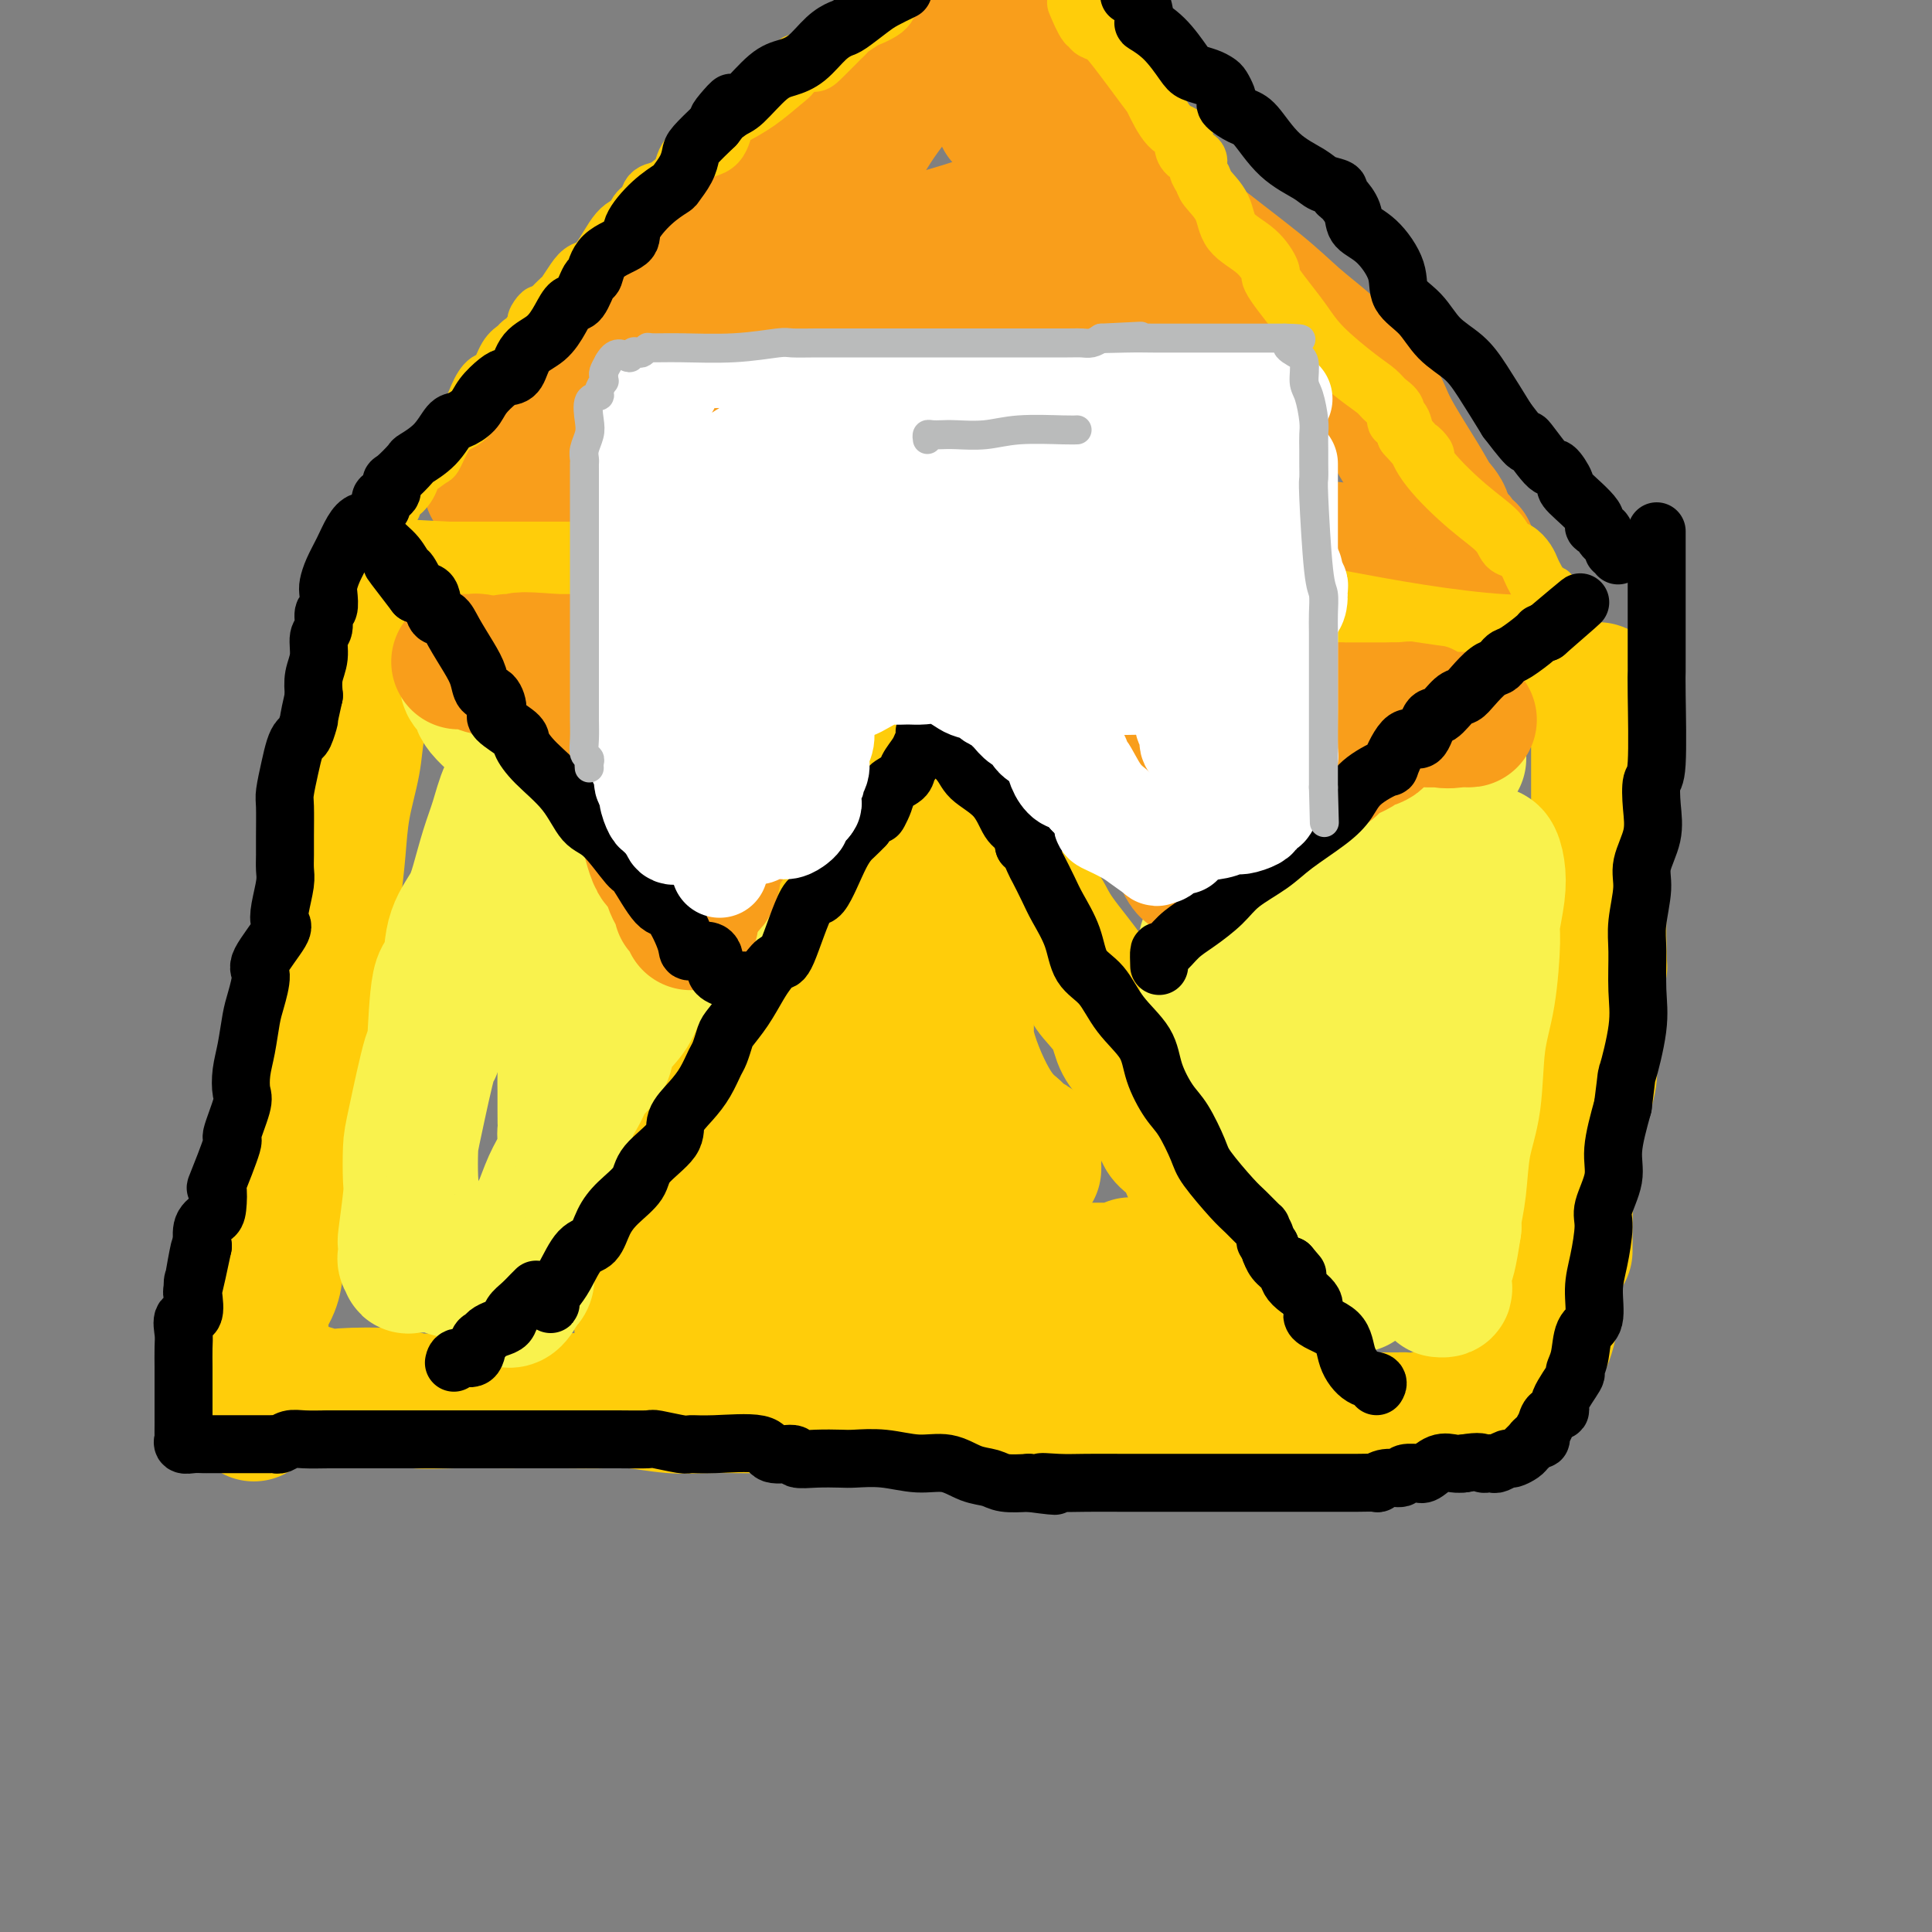 <svg viewBox='0 0 400 400' version='1.1' xmlns='http://www.w3.org/2000/svg' xmlns:xlink='http://www.w3.org/1999/xlink'><rect x="0" y="0" width="400" height="400" fill="#808080" stroke="none"/><g fill='none' stroke='rgb(255,205,10)' stroke-width='28' stroke-linecap='round' stroke-linejoin='round'><path d='M67,225c0.002,-0.123 0.005,-0.246 0,-1c-0.005,-0.754 -0.016,-2.141 0,-4c0.016,-1.859 0.060,-4.192 0,-5c-0.060,-0.808 -0.223,-0.092 0,-2c0.223,-1.908 0.832,-6.439 1,-10c0.168,-3.561 -0.106,-6.152 0,-9c0.106,-2.848 0.591,-5.953 1,-9c0.409,-3.047 0.743,-6.037 1,-9c0.257,-2.963 0.437,-5.899 1,-9c0.563,-3.101 1.510,-6.369 2,-9c0.490,-2.631 0.523,-4.627 1,-7c0.477,-2.373 1.398,-5.125 2,-7c0.602,-1.875 0.884,-2.873 1,-4c0.116,-1.127 0.067,-2.383 0,-3c-0.067,-0.617 -0.153,-0.596 0,-1c0.153,-0.404 0.546,-1.232 1,-2c0.454,-0.768 0.970,-1.477 1,-2c0.030,-0.523 -0.424,-0.862 0,-1c0.424,-0.138 1.728,-0.075 2,0c0.272,0.075 -0.489,0.164 0,0c0.489,-0.164 2.227,-0.579 4,-1c1.773,-0.421 3.581,-0.849 5,-1c1.419,-0.151 2.449,-0.026 4,0c1.551,0.026 3.622,-0.045 5,0c1.378,0.045 2.065,0.208 4,0c1.935,-0.208 5.120,-0.788 7,-1c1.880,-0.212 2.454,-0.057 4,0c1.546,0.057 4.064,0.015 6,0c1.936,-0.015 3.290,-0.004 5,0c1.710,0.004 3.774,0.001 6,0c2.226,-0.001 4.613,-0.001 7,0'/><path d='M138,128c9.780,-0.464 4.730,-0.124 4,0c-0.730,0.124 2.860,0.033 5,0c2.140,-0.033 2.832,-0.009 4,0c1.168,0.009 2.813,0.002 4,0c1.187,-0.002 1.915,-0.001 3,0c1.085,0.001 2.527,0.000 4,0c1.473,-0.000 2.977,-0.000 5,0c2.023,0.000 4.564,0.000 7,0c2.436,-0.000 4.768,-0.000 6,0c1.232,0.000 1.364,0.000 3,0c1.636,-0.000 4.777,-0.000 7,0c2.223,0.000 3.528,0.000 5,0c1.472,-0.000 3.111,-0.000 4,0c0.889,0.000 1.029,0.000 2,0c0.971,-0.000 2.773,-0.001 4,0c1.227,0.001 1.879,0.004 3,0c1.121,-0.004 2.711,-0.015 5,0c2.289,0.015 5.278,0.057 8,0c2.722,-0.057 5.176,-0.211 7,0c1.824,0.211 3.020,0.788 5,1c1.980,0.212 4.746,0.060 6,0c1.254,-0.060 0.995,-0.026 2,0c1.005,0.026 3.275,0.046 4,0c0.725,-0.046 -0.095,-0.156 0,0c0.095,0.156 1.106,0.579 3,1c1.894,0.421 4.669,0.840 6,1c1.331,0.160 1.216,0.062 3,0c1.784,-0.062 5.468,-0.089 9,1c3.532,1.089 6.912,3.293 11,4c4.088,0.707 8.882,-0.084 13,0c4.118,0.084 7.559,1.042 11,2'/><path d='M301,138c9.299,1.614 4.548,1.147 3,1c-1.548,-0.147 0.107,0.024 1,0c0.893,-0.024 1.024,-0.245 2,0c0.976,0.245 2.797,0.954 5,1c2.203,0.046 4.786,-0.573 7,0c2.214,0.573 4.057,2.336 6,3c1.943,0.664 3.985,0.228 5,0c1.015,-0.228 1.004,-0.247 1,0c-0.004,0.247 -0.001,0.762 0,1c0.001,0.238 0.000,0.200 0,1c-0.000,0.800 -0.000,2.439 0,4c0.000,1.561 0.000,3.046 0,4c-0.000,0.954 -0.000,1.378 0,3c0.000,1.622 0.000,4.441 0,6c-0.000,1.559 -0.000,1.858 0,3c0.000,1.142 0.000,3.126 0,4c-0.000,0.874 -0.000,0.637 0,2c0.000,1.363 0.000,4.327 0,6c-0.000,1.673 -0.000,2.057 0,3c0.000,0.943 0.000,2.446 0,4c-0.000,1.554 -0.000,3.158 0,5c0.000,1.842 0.000,3.921 0,6'/><path d='M331,195c0.219,8.575 0.266,4.014 0,4c-0.266,-0.014 -0.845,4.520 -1,7c-0.155,2.480 0.113,2.907 0,5c-0.113,2.093 -0.608,5.851 -1,8c-0.392,2.149 -0.680,2.689 -1,4c-0.320,1.311 -0.673,3.392 -1,5c-0.327,1.608 -0.627,2.742 -1,4c-0.373,1.258 -0.818,2.638 -1,4c-0.182,1.362 -0.101,2.704 0,4c0.101,1.296 0.223,2.545 0,4c-0.223,1.455 -0.792,3.114 -1,4c-0.208,0.886 -0.056,0.998 0,2c0.056,1.002 0.015,2.896 0,4c-0.015,1.104 -0.004,1.420 0,2c0.004,0.580 0.001,1.423 0,2c-0.001,0.577 -0.000,0.886 0,1c0.000,0.114 0.000,0.033 0,0c-0.000,-0.033 -0.000,-0.016 0,0'/><path d='M73,155c-0.341,0.465 -0.683,0.930 -1,1c-0.317,0.070 -0.611,-0.254 -1,1c-0.389,1.254 -0.875,4.085 -1,5c-0.125,0.915 0.111,-0.085 0,1c-0.111,1.085 -0.568,4.256 -1,6c-0.432,1.744 -0.838,2.061 -1,3c-0.162,0.939 -0.081,2.501 0,4c0.081,1.499 0.162,2.936 0,5c-0.162,2.064 -0.565,4.754 -1,7c-0.435,2.246 -0.901,4.048 -1,6c-0.099,1.952 0.168,4.055 0,6c-0.168,1.945 -0.770,3.731 -1,6c-0.230,2.269 -0.089,5.021 0,6c0.089,0.979 0.126,0.185 0,1c-0.126,0.815 -0.416,3.239 -1,6c-0.584,2.761 -1.463,5.858 -2,8c-0.537,2.142 -0.732,3.328 -1,5c-0.268,1.672 -0.611,3.829 -1,6c-0.389,2.171 -0.826,4.356 -1,6c-0.174,1.644 -0.085,2.746 0,4c0.085,1.254 0.165,2.660 0,4c-0.165,1.340 -0.573,2.615 -1,4c-0.427,1.385 -0.871,2.879 -1,4c-0.129,1.121 0.056,1.867 0,3c-0.056,1.133 -0.355,2.653 -1,4c-0.645,1.347 -1.637,2.522 -2,4c-0.363,1.478 -0.097,3.261 0,4c0.097,0.739 0.026,0.435 0,1c-0.026,0.565 -0.007,1.998 0,3c0.007,1.002 0.002,1.572 0,2c-0.002,0.428 -0.001,0.714 0,1'/><path d='M54,282c-2.896,20.074 -0.636,6.759 0,2c0.636,-4.759 -0.353,-0.963 0,1c0.353,1.963 2.048,2.094 3,2c0.952,-0.094 1.160,-0.414 3,0c1.840,0.414 5.313,1.561 7,2c1.687,0.439 1.589,0.170 4,0c2.411,-0.170 7.332,-0.242 10,0c2.668,0.242 3.085,0.797 5,1c1.915,0.203 5.330,0.055 8,0c2.670,-0.055 4.594,-0.016 7,0c2.406,0.016 5.292,0.008 8,0c2.708,-0.008 5.236,-0.016 8,0c2.764,0.016 5.762,0.057 8,0c2.238,-0.057 3.715,-0.211 6,0c2.285,0.211 5.378,0.789 8,1c2.622,0.211 4.774,0.057 7,0c2.226,-0.057 4.525,-0.015 8,0c3.475,0.015 8.126,0.004 11,0c2.874,-0.004 3.970,-0.002 6,0c2.030,0.002 4.994,0.004 8,0c3.006,-0.004 6.052,-0.015 8,0c1.948,0.015 2.796,0.055 5,0c2.204,-0.055 5.762,-0.207 8,0c2.238,0.207 3.156,0.772 5,1c1.844,0.228 4.615,0.117 7,0c2.385,-0.117 4.386,-0.242 7,0c2.614,0.242 5.841,0.849 9,1c3.159,0.151 6.249,-0.155 9,0c2.751,0.155 5.164,0.773 8,1c2.836,0.227 6.096,0.065 8,0c1.904,-0.065 2.452,-0.032 3,0'/><path d='M256,294c29.468,0.774 8.637,0.207 1,0c-7.637,-0.207 -2.080,-0.056 1,0c3.080,0.056 3.684,0.015 4,0c0.316,-0.015 0.344,-0.004 1,0c0.656,0.004 1.941,0.001 5,0c3.059,-0.001 7.893,-0.001 11,0c3.107,0.001 4.486,0.001 6,0c1.514,-0.001 3.161,-0.004 4,0c0.839,0.004 0.870,0.016 1,0c0.130,-0.016 0.358,-0.061 1,0c0.642,0.061 1.697,0.227 3,0c1.303,-0.227 2.854,-0.848 4,-1c1.146,-0.152 1.886,0.166 3,0c1.114,-0.166 2.603,-0.817 4,-1c1.397,-0.183 2.703,0.102 4,0c1.297,-0.102 2.585,-0.591 3,-1c0.415,-0.409 -0.043,-0.739 0,-1c0.043,-0.261 0.588,-0.452 1,-1c0.412,-0.548 0.692,-1.453 1,-2c0.308,-0.547 0.646,-0.736 1,-1c0.354,-0.264 0.726,-0.604 1,-1c0.274,-0.396 0.452,-0.847 1,-2c0.548,-1.153 1.467,-3.006 2,-4c0.533,-0.994 0.682,-1.128 1,-2c0.318,-0.872 0.807,-2.481 1,-4c0.193,-1.519 0.090,-2.947 0,-4c-0.090,-1.053 -0.169,-1.729 0,-3c0.169,-1.271 0.584,-3.135 1,-5'/><path d='M322,261c0.627,-3.352 0.693,-2.733 1,-4c0.307,-1.267 0.854,-4.422 1,-7c0.146,-2.578 -0.111,-4.580 0,-6c0.111,-1.420 0.589,-2.260 1,-4c0.411,-1.740 0.755,-4.382 1,-6c0.245,-1.618 0.391,-2.212 1,-4c0.609,-1.788 1.680,-4.770 2,-7c0.320,-2.230 -0.110,-3.708 0,-5c0.110,-1.292 0.762,-2.398 1,-3c0.238,-0.602 0.064,-0.701 0,-1c-0.064,-0.299 -0.018,-0.800 0,-1c0.018,-0.200 0.009,-0.100 0,0'/><path d='M117,260c0.774,-0.276 1.547,-0.551 2,-1c0.453,-0.449 0.585,-1.070 1,-2c0.415,-0.930 1.112,-2.169 2,-3c0.888,-0.831 1.968,-1.254 3,-2c1.032,-0.746 2.015,-1.814 3,-3c0.985,-1.186 1.970,-2.491 4,-5c2.030,-2.509 5.105,-6.223 7,-9c1.895,-2.777 2.609,-4.617 4,-7c1.391,-2.383 3.458,-5.311 5,-8c1.542,-2.689 2.560,-5.140 4,-7c1.440,-1.860 3.301,-3.128 5,-5c1.699,-1.872 3.237,-4.348 5,-7c1.763,-2.652 3.751,-5.479 5,-7c1.249,-1.521 1.758,-1.736 3,-3c1.242,-1.264 3.217,-3.579 4,-5c0.783,-1.421 0.372,-1.950 1,-3c0.628,-1.050 2.293,-2.620 4,-4c1.707,-1.380 3.454,-2.569 4,-4c0.546,-1.431 -0.109,-3.103 0,-4c0.109,-0.897 0.981,-1.017 2,-2c1.019,-0.983 2.184,-2.827 3,-4c0.816,-1.173 1.282,-1.673 2,-2c0.718,-0.327 1.687,-0.479 2,-1c0.313,-0.521 -0.031,-1.409 0,-2c0.031,-0.591 0.437,-0.883 1,-1c0.563,-0.117 1.281,-0.058 2,0'/><path d='M195,159c12.279,-15.730 3.977,-4.556 1,0c-2.977,4.556 -0.630,2.495 1,2c1.630,-0.495 2.543,0.577 4,2c1.457,1.423 3.459,3.197 4,4c0.541,0.803 -0.378,0.634 0,2c0.378,1.366 2.055,4.265 3,6c0.945,1.735 1.159,2.304 2,3c0.841,0.696 2.311,1.517 3,3c0.689,1.483 0.598,3.627 1,5c0.402,1.373 1.298,1.976 2,3c0.702,1.024 1.210,2.469 3,5c1.790,2.531 4.864,6.148 6,8c1.136,1.852 0.336,1.938 1,3c0.664,1.062 2.791,3.100 4,5c1.209,1.900 1.498,3.661 2,5c0.502,1.339 1.217,2.256 2,3c0.783,0.744 1.636,1.315 2,3c0.364,1.685 0.241,4.486 1,6c0.759,1.514 2.401,1.743 3,3c0.599,1.257 0.154,3.543 1,5c0.846,1.457 2.983,2.084 4,3c1.017,0.916 0.913,2.121 1,3c0.087,0.879 0.364,1.430 1,2c0.636,0.570 1.630,1.158 2,2c0.370,0.842 0.115,1.940 0,3c-0.115,1.060 -0.091,2.084 1,3c1.091,0.916 3.248,1.723 4,3c0.752,1.277 0.098,3.023 0,4c-0.098,0.977 0.358,1.186 1,2c0.642,0.814 1.469,2.233 2,3c0.531,0.767 0.765,0.884 1,1'/><path d='M258,264c8.135,15.407 1.973,5.423 0,2c-1.973,-3.423 0.242,-0.287 1,1c0.758,1.287 0.060,0.725 0,1c-0.060,0.275 0.520,1.387 1,2c0.480,0.613 0.861,0.729 1,1c0.139,0.271 0.037,0.699 0,1c-0.037,0.301 -0.010,0.476 0,1c0.010,0.524 0.002,1.398 0,2c-0.002,0.602 0.003,0.934 0,1c-0.003,0.066 -0.014,-0.132 0,0c0.014,0.132 0.052,0.596 0,1c-0.052,0.404 -0.196,0.749 0,1c0.196,0.251 0.731,0.407 0,1c-0.731,0.593 -2.727,1.623 -4,2c-1.273,0.377 -1.821,0.101 -4,0c-2.179,-0.101 -5.988,-0.027 -8,0c-2.012,0.027 -2.226,0.007 -4,0c-1.774,-0.007 -5.108,-0.002 -8,0c-2.892,0.002 -5.340,0.000 -8,0c-2.660,-0.000 -5.530,0.000 -8,0c-2.470,-0.000 -4.541,-0.000 -8,0c-3.459,0.000 -8.307,0.002 -12,0c-3.693,-0.002 -6.232,-0.007 -9,0c-2.768,0.007 -5.765,0.027 -8,0c-2.235,-0.027 -3.709,-0.101 -6,0c-2.291,0.101 -5.397,0.378 -8,0c-2.603,-0.378 -4.701,-1.409 -7,-2c-2.299,-0.591 -4.800,-0.740 -7,-1c-2.200,-0.260 -4.100,-0.630 -6,-1'/><path d='M146,277c-4.090,-0.844 -4.315,-0.955 -5,-1c-0.685,-0.045 -1.830,-0.025 -3,0c-1.170,0.025 -2.367,0.057 -3,0c-0.633,-0.057 -0.704,-0.201 -1,0c-0.296,0.201 -0.818,0.748 -1,0c-0.182,-0.748 -0.023,-2.789 0,-4c0.023,-1.211 -0.091,-1.591 0,-3c0.091,-1.409 0.388,-3.848 3,-7c2.612,-3.152 7.541,-7.016 10,-9c2.459,-1.984 2.449,-2.089 3,-3c0.551,-0.911 1.665,-2.628 3,-5c1.335,-2.372 2.892,-5.397 4,-8c1.108,-2.603 1.766,-4.783 3,-7c1.234,-2.217 3.042,-4.472 4,-6c0.958,-1.528 1.066,-2.331 2,-4c0.934,-1.669 2.695,-4.206 4,-6c1.305,-1.794 2.153,-2.846 3,-4c0.847,-1.154 1.691,-2.412 2,-3c0.309,-0.588 0.083,-0.508 1,-1c0.917,-0.492 2.978,-1.555 4,-2c1.022,-0.445 1.006,-0.270 1,0c-0.006,0.270 -0.003,0.635 0,1'/><path d='M180,205c0.930,-0.072 0.256,0.749 0,2c-0.256,1.251 -0.093,2.934 0,6c0.093,3.066 0.116,7.515 0,12c-0.116,4.485 -0.373,9.006 -1,13c-0.627,3.994 -1.625,7.463 -2,10c-0.375,2.537 -0.126,4.144 0,6c0.126,1.856 0.131,3.962 0,5c-0.131,1.038 -0.396,1.008 0,1c0.396,-0.008 1.453,0.007 2,0c0.547,-0.007 0.584,-0.036 2,-1c1.416,-0.964 4.211,-2.863 7,-6c2.789,-3.137 5.570,-7.513 7,-9c1.430,-1.487 1.507,-0.086 2,-3c0.493,-2.914 1.400,-10.143 2,-15c0.600,-4.857 0.893,-7.341 1,-10c0.107,-2.659 0.029,-5.493 0,-8c-0.029,-2.507 -0.008,-4.688 0,-7c0.008,-2.312 0.003,-4.755 0,-6c-0.003,-1.245 -0.005,-1.292 0,-1c0.005,0.292 0.016,0.924 0,2c-0.016,1.076 -0.060,2.598 0,4c0.060,1.402 0.222,2.685 0,5c-0.222,2.315 -0.829,5.662 0,10c0.829,4.338 3.094,9.668 5,13c1.906,3.332 3.453,4.666 5,6'/><path d='M210,234c2.166,3.588 2.580,3.057 3,3c0.420,-0.057 0.844,0.358 1,1c0.156,0.642 0.044,1.509 0,2c-0.044,0.491 -0.018,0.605 0,1c0.018,0.395 0.030,1.073 0,1c-0.030,-0.073 -0.101,-0.895 0,-2c0.101,-1.105 0.376,-2.492 0,-3c-0.376,-0.508 -1.401,-0.136 -2,0c-0.599,0.136 -0.773,0.037 -2,0c-1.227,-0.037 -3.508,-0.013 -5,0c-1.492,0.013 -2.196,0.014 -5,0c-2.804,-0.014 -7.707,-0.042 -12,0c-4.293,0.042 -7.977,0.153 -11,0c-3.023,-0.153 -5.385,-0.570 -8,0c-2.615,0.570 -5.484,2.128 -8,3c-2.516,0.872 -4.679,1.058 -7,1c-2.321,-0.058 -4.800,-0.359 -6,0c-1.200,0.359 -1.120,1.379 -2,2c-0.880,0.621 -2.718,0.842 -4,1c-1.282,0.158 -2.006,0.251 -3,1c-0.994,0.749 -2.258,2.154 -3,3c-0.742,0.846 -0.962,1.134 -2,2c-1.038,0.866 -2.895,2.310 -4,3c-1.105,0.690 -1.459,0.626 -2,1c-0.541,0.374 -1.271,1.187 -2,2'/><path d='M126,256c-3.630,2.500 -1.704,1.251 -1,1c0.704,-0.251 0.188,0.497 0,1c-0.188,0.503 -0.047,0.762 0,1c0.047,0.238 0.001,0.456 0,1c-0.001,0.544 0.043,1.414 0,2c-0.043,0.586 -0.173,0.889 1,1c1.173,0.111 3.650,0.030 6,0c2.350,-0.030 4.573,-0.008 7,0c2.427,0.008 5.059,0.002 7,0c1.941,-0.002 3.192,-0.001 5,0c1.808,0.001 4.174,0.000 6,0c1.826,-0.000 3.113,-0.000 7,0c3.887,0.000 10.375,0.000 13,0c2.625,-0.000 1.386,-0.000 6,0c4.614,0.000 15.081,0.001 22,0c6.919,-0.001 10.288,-0.004 14,0c3.712,0.004 7.765,0.015 10,0c2.235,-0.015 2.651,-0.056 3,0c0.349,0.056 0.633,0.207 1,0c0.367,-0.207 0.819,-0.774 1,-1c0.181,-0.226 0.090,-0.113 0,0'/></g>
<g fill='none' stroke='rgb(249,242,77)' stroke-width='28' stroke-linecap='round' stroke-linejoin='round'><path d='M97,140c-0.243,0.668 -0.486,1.336 0,2c0.486,0.664 1.700,1.322 2,2c0.300,0.678 -0.313,1.374 1,3c1.313,1.626 4.554,4.181 6,6c1.446,1.819 1.099,2.901 2,4c0.901,1.099 3.052,2.216 4,3c0.948,0.784 0.695,1.237 1,2c0.305,0.763 1.170,1.837 2,3c0.830,1.163 1.627,2.416 2,3c0.373,0.584 0.324,0.498 1,1c0.676,0.502 2.079,1.593 3,2c0.921,0.407 1.361,0.130 2,1c0.639,0.870 1.478,2.886 2,4c0.522,1.114 0.726,1.327 2,2c1.274,0.673 3.617,1.808 5,3c1.383,1.192 1.808,2.442 2,3c0.192,0.558 0.153,0.423 1,1c0.847,0.577 2.581,1.867 4,3c1.419,1.133 2.524,2.110 3,3c0.476,0.890 0.323,1.692 1,2c0.677,0.308 2.182,0.121 3,0c0.818,-0.121 0.948,-0.178 1,0c0.052,0.178 0.026,0.589 0,1'/><path d='M147,194c4.554,4.192 0.941,1.672 -1,1c-1.941,-0.672 -2.208,0.503 -3,1c-0.792,0.497 -2.109,0.317 -3,1c-0.891,0.683 -1.356,2.230 -2,3c-0.644,0.770 -1.468,0.763 -2,1c-0.532,0.237 -0.770,0.717 -1,1c-0.230,0.283 -0.450,0.370 -1,1c-0.550,0.630 -1.431,1.802 -2,3c-0.569,1.198 -0.826,2.422 -2,4c-1.174,1.578 -3.264,3.509 -4,5c-0.736,1.491 -0.119,2.544 -1,4c-0.881,1.456 -3.259,3.317 -4,4c-0.741,0.683 0.156,0.187 0,1c-0.156,0.813 -1.365,2.934 -2,4c-0.635,1.066 -0.698,1.077 -1,2c-0.302,0.923 -0.844,2.759 -1,4c-0.156,1.241 0.074,1.888 0,3c-0.074,1.112 -0.453,2.689 -1,4c-0.547,1.311 -1.261,2.357 -2,4c-0.739,1.643 -1.505,3.882 -2,5c-0.495,1.118 -0.721,1.114 -1,2c-0.279,0.886 -0.610,2.661 -1,4c-0.390,1.339 -0.840,2.243 -1,3c-0.160,0.757 -0.029,1.366 0,2c0.029,0.634 -0.044,1.294 0,2c0.044,0.706 0.204,1.459 0,2c-0.204,0.541 -0.773,0.869 -1,1c-0.227,0.131 -0.114,0.066 0,0'/><path d='M108,266c-2.907,6.531 -3.674,1.358 -6,-1c-2.326,-2.358 -6.210,-1.903 -8,-2c-1.790,-0.097 -1.485,-0.747 -3,-1c-1.515,-0.253 -4.851,-0.108 -6,0c-1.149,0.108 -0.111,0.178 0,0c0.111,-0.178 -0.703,-0.604 -1,-1c-0.297,-0.396 -0.076,-0.761 0,-1c0.076,-0.239 0.006,-0.354 0,-1c-0.006,-0.646 0.051,-1.825 0,-2c-0.051,-0.175 -0.209,0.655 0,-1c0.209,-1.655 0.784,-5.795 1,-8c0.216,-2.205 0.071,-2.474 0,-4c-0.071,-1.526 -0.070,-4.309 0,-6c0.070,-1.691 0.208,-2.290 1,-6c0.792,-3.710 2.238,-10.532 3,-13c0.762,-2.468 0.841,-0.582 1,-3c0.159,-2.418 0.399,-9.141 1,-12c0.601,-2.859 1.565,-1.856 2,-3c0.435,-1.144 0.343,-4.435 1,-7c0.657,-2.565 2.062,-4.402 3,-6c0.938,-1.598 1.408,-2.956 2,-5c0.592,-2.044 1.308,-4.773 2,-7c0.692,-2.227 1.362,-3.950 2,-6c0.638,-2.050 1.243,-4.426 2,-6c0.757,-1.574 1.665,-2.347 2,-3c0.335,-0.653 0.096,-1.187 0,-1c-0.096,0.187 -0.048,1.093 0,2'/><path d='M107,162c2.446,-6.960 0.560,-3.360 0,1c-0.560,4.360 0.207,9.480 1,14c0.793,4.520 1.614,8.440 2,12c0.386,3.560 0.338,6.762 1,10c0.662,3.238 2.034,6.514 3,9c0.966,2.486 1.527,4.182 2,6c0.473,1.818 0.859,3.757 1,5c0.141,1.243 0.038,1.788 0,3c-0.038,1.212 -0.010,3.090 0,4c0.010,0.910 0.003,0.851 0,1c-0.003,0.149 -0.001,0.506 0,1c0.001,0.494 0.000,1.124 0,2c-0.000,0.876 0.000,1.999 0,2c-0.000,0.001 -0.000,-1.119 0,-2c0.000,-0.881 0.001,-1.523 0,-3c-0.001,-1.477 -0.004,-3.791 0,-6c0.004,-2.209 0.015,-4.315 0,-7c-0.015,-2.685 -0.057,-5.949 0,-9c0.057,-3.051 0.211,-5.890 0,-8c-0.211,-2.110 -0.788,-3.491 -1,-4c-0.212,-0.509 -0.061,-0.145 0,0c0.061,0.145 0.030,0.073 0,0'/><path d='M302,157c-0.212,0.063 -0.423,0.125 -1,1c-0.577,0.875 -1.518,2.562 -2,3c-0.482,0.438 -0.503,-0.374 -2,0c-1.497,0.374 -4.469,1.933 -6,3c-1.531,1.067 -1.622,1.642 -3,3c-1.378,1.358 -4.043,3.499 -5,4c-0.957,0.501 -0.206,-0.639 -1,0c-0.794,0.639 -3.135,3.057 -5,4c-1.865,0.943 -3.256,0.411 -4,1c-0.744,0.589 -0.842,2.300 -2,3c-1.158,0.700 -3.375,0.391 -5,1c-1.625,0.609 -2.659,2.138 -3,3c-0.341,0.862 0.009,1.059 0,1c-0.009,-0.059 -0.379,-0.373 -1,0c-0.621,0.373 -1.492,1.435 -2,2c-0.508,0.565 -0.651,0.634 -1,1c-0.349,0.366 -0.903,1.029 -1,1c-0.097,-0.029 0.264,-0.751 0,0c-0.264,0.751 -1.153,2.974 -2,4c-0.847,1.026 -1.653,0.853 -2,1c-0.347,0.147 -0.237,0.612 -1,1c-0.763,0.388 -2.401,0.698 -3,1c-0.599,0.302 -0.161,0.594 0,1c0.161,0.406 0.043,0.924 0,1c-0.043,0.076 -0.012,-0.292 0,0c0.012,0.292 0.003,1.243 0,2c-0.003,0.757 -0.001,1.319 0,2c0.001,0.681 0.000,1.480 0,3c-0.000,1.520 -0.000,3.760 0,6'/><path d='M250,210c0.628,2.784 2.198,2.243 3,3c0.802,0.757 0.834,2.813 1,4c0.166,1.187 0.464,1.504 1,2c0.536,0.496 1.310,1.169 2,2c0.690,0.831 1.298,1.818 2,3c0.702,1.182 1.499,2.558 2,4c0.501,1.442 0.707,2.951 1,4c0.293,1.049 0.672,1.639 1,3c0.328,1.361 0.604,3.495 1,5c0.396,1.505 0.911,2.383 1,3c0.089,0.617 -0.248,0.973 1,3c1.248,2.027 4.080,5.726 5,7c0.920,1.274 -0.071,0.123 0,1c0.071,0.877 1.203,3.784 2,5c0.797,1.216 1.260,0.743 2,1c0.740,0.257 1.758,1.246 2,2c0.242,0.754 -0.291,1.274 0,2c0.291,0.726 1.405,1.659 2,2c0.595,0.341 0.672,0.091 1,0c0.328,-0.091 0.907,-0.022 1,0c0.093,0.022 -0.301,-0.002 0,-1c0.301,-0.998 1.297,-2.968 2,-4c0.703,-1.032 1.112,-1.124 2,-3c0.888,-1.876 2.254,-5.536 3,-8c0.746,-2.464 0.873,-3.732 1,-5'/><path d='M289,245c1.819,-4.589 1.367,-5.562 2,-8c0.633,-2.438 2.351,-6.340 3,-9c0.649,-2.660 0.229,-4.078 0,-7c-0.229,-2.922 -0.269,-7.349 0,-11c0.269,-3.651 0.845,-6.528 1,-9c0.155,-2.472 -0.112,-4.540 0,-7c0.112,-2.460 0.601,-5.312 1,-8c0.399,-2.688 0.706,-5.214 1,-7c0.294,-1.786 0.574,-2.834 1,-4c0.426,-1.166 0.996,-2.450 1,-2c0.004,0.450 -0.559,2.635 -1,4c-0.441,1.365 -0.759,1.910 -1,3c-0.241,1.090 -0.403,2.724 -1,5c-0.597,2.276 -1.628,5.194 -2,8c-0.372,2.806 -0.086,5.500 0,8c0.086,2.500 -0.030,4.804 0,7c0.030,2.196 0.204,4.283 0,7c-0.204,2.717 -0.787,6.064 -1,8c-0.213,1.936 -0.057,2.462 0,5c0.057,2.538 0.015,7.089 0,10c-0.015,2.911 -0.004,4.180 0,5c0.004,0.820 0.001,1.189 0,2c-0.001,0.811 -0.000,2.065 0,3c0.000,0.935 0.000,1.553 0,2c-0.000,0.447 -0.000,0.724 0,1'/><path d='M293,251c-0.155,9.132 -0.041,2.961 0,1c0.041,-1.961 0.011,0.286 0,1c-0.011,0.714 -0.003,-0.107 0,-1c0.003,-0.893 0.001,-1.858 0,-2c-0.001,-0.142 -0.000,0.539 0,-5c0.000,-5.539 0.000,-17.297 0,-22c-0.000,-4.703 -0.000,-2.352 0,0'/><path d='M290,202c-0.445,0.091 -0.890,0.183 -1,0c-0.110,-0.183 0.114,-0.640 0,0c-0.114,0.640 -0.566,2.377 -1,5c-0.434,2.623 -0.848,6.132 -1,8c-0.152,1.868 -0.041,2.097 0,3c0.041,0.903 0.011,2.482 0,4c-0.011,1.518 -0.003,2.975 0,4c0.003,1.025 0.001,1.620 0,3c-0.001,1.380 -0.002,3.547 0,5c0.002,1.453 0.008,2.192 0,3c-0.008,0.808 -0.031,1.686 0,3c0.031,1.314 0.117,3.063 0,4c-0.117,0.937 -0.438,1.062 0,1c0.438,-0.062 1.634,-0.310 2,-1c0.366,-0.690 -0.098,-1.820 0,-3c0.098,-1.180 0.758,-2.409 1,-4c0.242,-1.591 0.065,-3.545 0,-5c-0.065,-1.455 -0.017,-2.410 0,-4c0.017,-1.590 0.005,-3.813 0,-5c-0.005,-1.187 -0.001,-1.337 0,-2c0.001,-0.663 0.000,-1.837 0,-3c-0.000,-1.163 -0.000,-2.313 0,-3c0.000,-0.687 0.000,-0.911 0,-1c-0.000,-0.089 -0.000,-0.045 0,0'/><path d='M289,191c-0.423,0.540 -0.845,1.081 -1,2c-0.155,0.919 -0.041,2.217 0,6c0.041,3.783 0.011,10.051 0,14c-0.011,3.949 -0.003,5.577 0,8c0.003,2.423 0.001,5.639 0,9c-0.001,3.361 -0.000,6.865 0,10c0.000,3.135 0.000,5.901 0,8c-0.000,2.099 -0.001,3.533 0,5c0.001,1.467 0.003,2.969 0,4c-0.003,1.031 -0.011,1.591 0,2c0.011,0.409 0.042,0.668 0,1c-0.042,0.332 -0.155,0.736 0,1c0.155,0.264 0.580,0.389 1,-1c0.420,-1.389 0.837,-4.291 1,-6c0.163,-1.709 0.073,-2.225 0,-4c-0.073,-1.775 -0.129,-4.808 0,-8c0.129,-3.192 0.444,-6.543 0,-9c-0.444,-2.457 -1.645,-4.021 -3,-6c-1.355,-1.979 -2.863,-4.373 -4,-6c-1.137,-1.627 -1.903,-2.488 -4,-4c-2.097,-1.512 -5.526,-3.676 -7,-5c-1.474,-1.324 -0.993,-1.807 -1,-2c-0.007,-0.193 -0.504,-0.097 -1,0'/><path d='M270,210c-1.995,-1.659 -0.482,-0.305 0,0c0.482,0.305 -0.067,-0.437 0,-1c0.067,-0.563 0.750,-0.948 1,-1c0.250,-0.052 0.066,0.227 1,0c0.934,-0.227 2.987,-0.960 5,-2c2.013,-1.040 3.987,-2.385 6,-4c2.013,-1.615 4.067,-3.498 6,-5c1.933,-1.502 3.745,-2.622 5,-4c1.255,-1.378 1.952,-3.013 3,-4c1.048,-0.987 2.448,-1.325 4,-3c1.552,-1.675 3.256,-4.685 4,-6c0.744,-1.315 0.529,-0.933 1,-1c0.471,-0.067 1.630,-0.583 2,-1c0.370,-0.417 -0.048,-0.736 0,-1c0.048,-0.264 0.563,-0.475 1,0c0.437,0.475 0.795,1.636 1,3c0.205,1.364 0.258,2.932 0,5c-0.258,2.068 -0.828,4.637 -1,6c-0.172,1.363 0.052,1.519 0,4c-0.052,2.481 -0.381,7.288 -1,11c-0.619,3.712 -1.529,6.328 -2,10c-0.471,3.672 -0.505,8.399 -1,12c-0.495,3.601 -1.453,6.075 -2,9c-0.547,2.925 -0.683,6.299 -1,9c-0.317,2.701 -0.816,4.727 -1,6c-0.184,1.273 -0.053,1.792 0,2c0.053,0.208 0.026,0.104 0,0'/><path d='M301,254c-1.845,12.300 -1.959,6.048 -2,4c-0.041,-2.048 -0.010,0.106 0,1c0.010,0.894 -0.001,0.527 0,1c0.001,0.473 0.014,1.787 0,3c-0.014,1.213 -0.055,2.325 0,3c0.055,0.675 0.207,0.912 0,1c-0.207,0.088 -0.773,0.025 -1,0c-0.227,-0.025 -0.113,-0.013 0,0'/><path d='M295,261c0.000,0.000 0.100,0.100 0.1,0.1'/></g>
<g fill='none' stroke='rgb(249,158,27)' stroke-width='28' stroke-linecap='round' stroke-linejoin='round'><path d='M95,137c0.758,-0.009 1.517,-0.017 2,0c0.483,0.017 0.691,0.061 1,0c0.309,-0.061 0.719,-0.226 1,0c0.281,0.226 0.433,0.844 1,1c0.567,0.156 1.549,-0.150 2,0c0.451,0.150 0.370,0.756 1,1c0.630,0.244 1.972,0.125 3,0c1.028,-0.125 1.743,-0.258 2,0c0.257,0.258 0.058,0.905 0,1c-0.058,0.095 0.026,-0.363 0,0c-0.026,0.363 -0.162,1.548 0,2c0.162,0.452 0.621,0.173 1,0c0.379,-0.173 0.679,-0.239 1,0c0.321,0.239 0.663,0.783 1,1c0.337,0.217 0.668,0.109 1,0'/><path d='M112,143c2.750,1.165 1.125,1.079 1,1c-0.125,-0.079 1.250,-0.149 2,0c0.750,0.149 0.876,0.519 1,1c0.124,0.481 0.244,1.075 1,2c0.756,0.925 2.146,2.181 3,3c0.854,0.819 1.173,1.203 2,2c0.827,0.797 2.163,2.009 3,3c0.837,0.991 1.175,1.761 2,3c0.825,1.239 2.136,2.947 3,4c0.864,1.053 1.282,1.452 2,3c0.718,1.548 1.735,4.244 2,5c0.265,0.756 -0.223,-0.428 0,1c0.223,1.428 1.155,5.469 2,7c0.845,1.531 1.602,0.554 2,1c0.398,0.446 0.436,2.317 1,4c0.564,1.683 1.654,3.178 2,4c0.346,0.822 -0.051,0.970 0,1c0.051,0.030 0.550,-0.059 1,0c0.450,0.059 0.852,0.267 1,1c0.148,0.733 0.042,1.992 0,2c-0.042,0.008 -0.022,-1.235 0,-2c0.022,-0.765 0.044,-1.052 0,-1c-0.044,0.052 -0.156,0.443 0,0c0.156,-0.443 0.578,-1.722 1,-3'/><path d='M144,185c0.799,-0.881 2.296,-1.084 3,-2c0.704,-0.916 0.616,-2.544 1,-4c0.384,-1.456 1.240,-2.739 2,-4c0.760,-1.261 1.425,-2.499 2,-4c0.575,-1.501 1.060,-3.266 2,-5c0.940,-1.734 2.335,-3.437 3,-5c0.665,-1.563 0.599,-2.987 1,-4c0.401,-1.013 1.270,-1.615 2,-3c0.730,-1.385 1.320,-3.554 2,-5c0.680,-1.446 1.450,-2.171 2,-3c0.550,-0.829 0.880,-1.762 1,-2c0.120,-0.238 0.030,0.220 0,0c-0.030,-0.220 0.002,-1.120 0,-2c-0.002,-0.880 -0.037,-1.742 0,-2c0.037,-0.258 0.145,0.089 -1,0c-1.145,-0.089 -3.544,-0.612 -6,-1c-2.456,-0.388 -4.969,-0.640 -8,-1c-3.031,-0.360 -6.580,-0.829 -10,-1c-3.420,-0.171 -6.711,-0.046 -8,0c-1.289,0.046 -0.575,0.012 -1,0c-0.425,-0.012 -1.990,-0.003 -3,0c-1.010,0.003 -1.464,0.001 -2,0c-0.536,-0.001 -1.153,-0.000 -3,0c-1.847,0.000 -4.923,0.000 -8,0'/><path d='M115,137c-9.215,-0.774 -7.254,-0.207 -7,0c0.254,0.207 -1.201,0.056 -2,0c-0.799,-0.056 -0.943,-0.016 -1,0c-0.057,0.016 -0.029,0.008 0,0'/><path d='M221,146c0.272,-0.000 0.544,-0.000 1,0c0.456,0.000 1.095,0.000 1,0c-0.095,-0.000 -0.925,-0.000 0,0c0.925,0.000 3.605,0.000 5,0c1.395,-0.000 1.505,-0.000 3,0c1.495,0.000 4.375,0.000 6,0c1.625,-0.000 1.994,-0.000 3,0c1.006,0.000 2.648,0.000 4,0c1.352,-0.000 2.413,-0.001 4,0c1.587,0.001 3.699,0.004 6,0c2.301,-0.004 4.791,-0.015 6,0c1.209,0.015 1.136,0.057 3,0c1.864,-0.057 5.664,-0.211 8,0c2.336,0.211 3.206,0.789 4,1c0.794,0.211 1.510,0.057 2,0c0.490,-0.057 0.755,-0.015 1,0c0.245,0.015 0.471,0.004 1,0c0.529,-0.004 1.360,-0.001 2,0c0.640,0.001 1.089,0.000 2,0c0.911,-0.000 2.286,-0.000 3,0c0.714,0.000 0.769,0.000 1,0c0.231,-0.000 0.637,-0.000 1,0c0.363,0.000 0.681,0.000 1,0'/><path d='M289,147c10.798,0.146 3.794,0.011 1,0c-2.794,-0.011 -1.378,0.102 0,0c1.378,-0.102 2.717,-0.420 4,0c1.283,0.420 2.511,1.576 4,2c1.489,0.424 3.240,0.114 4,0c0.760,-0.114 0.529,-0.031 1,0c0.471,0.031 1.645,0.012 1,0c-0.645,-0.012 -3.108,-0.015 -5,0c-1.892,0.015 -3.211,0.049 -4,0c-0.789,-0.049 -1.046,-0.182 -2,0c-0.954,0.182 -2.606,0.678 -4,1c-1.394,0.322 -2.532,0.471 -3,1c-0.468,0.529 -0.268,1.440 -1,2c-0.732,0.560 -2.396,0.770 -3,1c-0.604,0.230 -0.148,0.479 -1,1c-0.852,0.521 -3.012,1.313 -4,2c-0.988,0.687 -0.802,1.269 -2,2c-1.198,0.731 -3.779,1.610 -6,2c-2.221,0.390 -4.082,0.292 -6,1c-1.918,0.708 -3.893,2.221 -5,3c-1.107,0.779 -1.347,0.823 -2,1c-0.653,0.177 -1.719,0.488 -2,1c-0.281,0.512 0.223,1.226 0,2c-0.223,0.774 -1.173,1.610 -2,2c-0.827,0.390 -1.530,0.336 -2,1c-0.470,0.664 -0.706,2.047 -1,3c-0.294,0.953 -0.647,1.477 -1,2'/><path d='M248,177c-1.166,1.947 -1.080,1.813 -1,2c0.080,0.187 0.154,0.694 0,1c-0.154,0.306 -0.538,0.412 -1,0c-0.462,-0.412 -1.003,-1.342 -1,-2c0.003,-0.658 0.552,-1.044 0,-2c-0.552,-0.956 -2.203,-2.483 -3,-4c-0.797,-1.517 -0.738,-3.024 -1,-4c-0.262,-0.976 -0.844,-1.420 -1,-2c-0.156,-0.580 0.115,-1.296 0,-2c-0.115,-0.704 -0.616,-1.397 -1,-2c-0.384,-0.603 -0.649,-1.116 -1,-2c-0.351,-0.884 -0.787,-2.138 -1,-3c-0.213,-0.862 -0.205,-1.330 -1,-2c-0.795,-0.670 -2.395,-1.541 -3,-2c-0.605,-0.459 -0.215,-0.505 0,-1c0.215,-0.495 0.254,-1.439 0,-2c-0.254,-0.561 -0.800,-0.738 -1,-1c-0.200,-0.262 -0.054,-0.609 0,-1c0.054,-0.391 0.015,-0.826 0,-1c-0.015,-0.174 -0.008,-0.087 0,0'/><path d='M118,105c0.854,-0.721 1.709,-1.443 2,-2c0.291,-0.557 0.019,-0.950 0,-1c-0.019,-0.050 0.214,0.243 1,0c0.786,-0.243 2.124,-1.023 3,-2c0.876,-0.977 1.289,-2.150 3,-4c1.711,-1.850 4.718,-4.377 6,-6c1.282,-1.623 0.838,-2.342 3,-5c2.162,-2.658 6.928,-7.255 10,-11c3.072,-3.745 4.448,-6.639 6,-9c1.552,-2.361 3.281,-4.190 5,-6c1.719,-1.810 3.429,-3.601 5,-6c1.571,-2.399 3.002,-5.408 5,-8c1.998,-2.592 4.564,-4.768 7,-8c2.436,-3.232 4.741,-7.519 7,-11c2.259,-3.481 4.470,-6.157 7,-9c2.530,-2.843 5.378,-5.852 7,-8c1.622,-2.148 2.017,-3.434 3,-5c0.983,-1.566 2.552,-3.411 3,-4c0.448,-0.589 -0.225,0.077 0,0c0.225,-0.077 1.349,-0.897 2,-1c0.651,-0.103 0.829,0.511 1,1c0.171,0.489 0.335,0.854 1,2c0.665,1.146 1.833,3.073 3,5'/><path d='M208,7c2.211,2.754 4.239,6.139 7,10c2.761,3.861 6.256,8.198 10,12c3.744,3.802 7.738,7.070 11,10c3.262,2.930 5.793,5.522 10,9c4.207,3.478 10.091,7.842 14,11c3.909,3.158 5.842,5.110 8,7c2.158,1.890 4.539,3.719 6,5c1.461,1.281 2.001,2.013 3,3c0.999,0.987 2.456,2.227 3,3c0.544,0.773 0.176,1.078 1,2c0.824,0.922 2.842,2.462 4,4c1.158,1.538 1.457,3.074 3,6c1.543,2.926 4.329,7.243 6,10c1.671,2.757 2.226,3.956 3,5c0.774,1.044 1.767,1.933 2,3c0.233,1.067 -0.292,2.310 0,3c0.292,0.690 1.403,0.826 2,1c0.597,0.174 0.680,0.386 1,1c0.320,0.614 0.876,1.629 1,2c0.124,0.371 -0.184,0.100 0,0c0.184,-0.100 0.862,-0.027 1,0c0.138,0.027 -0.262,0.007 -1,0c-0.738,-0.007 -1.814,-0.002 -4,0c-2.186,0.002 -5.482,0.001 -9,0c-3.518,-0.001 -7.259,-0.000 -11,0'/><path d='M279,114c-6.517,-0.426 -10.309,-1.490 -14,-2c-3.691,-0.510 -7.280,-0.465 -11,-1c-3.720,-0.535 -7.572,-1.649 -10,-2c-2.428,-0.351 -3.432,0.062 -5,0c-1.568,-0.062 -3.700,-0.598 -6,-1c-2.300,-0.402 -4.767,-0.671 -8,-1c-3.233,-0.329 -7.234,-0.719 -11,-1c-3.766,-0.281 -7.299,-0.454 -14,-1c-6.701,-0.546 -16.570,-1.467 -23,-2c-6.430,-0.533 -9.423,-0.679 -11,-1c-1.577,-0.321 -1.740,-0.818 -2,-1c-0.260,-0.182 -0.618,-0.049 -2,0c-1.382,0.049 -3.787,0.013 -6,0c-2.213,-0.013 -4.233,-0.003 -6,0c-1.767,0.003 -3.280,-0.002 -8,0c-4.720,0.002 -12.647,0.011 -16,0c-3.353,-0.011 -2.134,-0.041 -2,0c0.134,0.041 -0.819,0.155 -1,0c-0.181,-0.155 0.409,-0.577 1,-1'/><path d='M124,100c-24.155,-2.162 -7.042,-0.568 1,-1c8.042,-0.432 7.015,-2.889 8,-4c0.985,-1.111 3.984,-0.877 6,-2c2.016,-1.123 3.050,-3.603 5,-5c1.950,-1.397 4.818,-1.712 7,-3c2.182,-1.288 3.680,-3.550 5,-5c1.320,-1.450 2.464,-2.090 4,-3c1.536,-0.910 3.465,-2.091 5,-4c1.535,-1.909 2.676,-4.546 4,-6c1.324,-1.454 2.831,-1.724 4,-3c1.169,-1.276 2.000,-3.556 3,-5c1.000,-1.444 2.168,-2.051 3,-3c0.832,-0.949 1.329,-2.240 6,-4c4.671,-1.760 13.515,-3.989 19,-6c5.485,-2.011 7.611,-3.804 9,-5c1.389,-1.196 2.040,-1.794 2,-2c-0.040,-0.206 -0.771,-0.020 -1,0c-0.229,0.020 0.043,-0.128 0,0c-0.043,0.128 -0.403,0.530 -1,1c-0.597,0.470 -1.431,1.007 -2,2c-0.569,0.993 -0.873,2.440 -1,4c-0.127,1.560 -0.078,3.232 0,5c0.078,1.768 0.184,3.632 0,6c-0.184,2.368 -0.660,5.239 0,8c0.660,2.761 2.455,5.410 4,8c1.545,2.590 2.839,5.120 5,8c2.161,2.880 5.189,6.108 7,8c1.811,1.892 2.406,2.446 3,3'/><path d='M229,92c3.105,4.197 1.368,1.188 1,-1c-0.368,-2.188 0.635,-3.556 1,-5c0.365,-1.444 0.093,-2.965 0,-4c-0.093,-1.035 -0.008,-1.584 0,-3c0.008,-1.416 -0.060,-3.700 0,-5c0.060,-1.300 0.250,-1.616 -1,-2c-1.250,-0.384 -3.938,-0.837 -6,-1c-2.062,-0.163 -3.497,-0.036 -5,0c-1.503,0.036 -3.074,-0.017 -5,0c-1.926,0.017 -4.207,0.105 -7,0c-2.793,-0.105 -6.099,-0.404 -11,0c-4.901,0.404 -11.397,1.510 -15,2c-3.603,0.490 -4.315,0.363 -5,1c-0.685,0.637 -1.345,2.039 -2,3c-0.655,0.961 -1.305,1.482 -2,3c-0.695,1.518 -1.435,4.032 -2,5c-0.565,0.968 -0.956,0.389 -1,1c-0.044,0.611 0.260,2.412 0,4c-0.260,1.588 -1.085,2.961 0,4c1.085,1.039 4.078,1.742 6,2c1.922,0.258 2.773,0.069 5,0c2.227,-0.069 5.829,-0.018 8,0c2.171,0.018 2.909,0.005 4,0c1.091,-0.005 2.535,-0.001 5,0c2.465,0.001 5.951,0.000 10,0c4.049,-0.000 8.663,-0.000 13,0c4.337,0.000 8.398,0.000 12,0c3.602,-0.000 6.743,-0.000 10,0c3.257,0.000 6.628,0.000 10,0'/><path d='M252,96c13.223,-0.000 7.780,-0.000 6,0c-1.780,0.000 0.101,0.001 1,0c0.899,-0.001 0.815,-0.002 1,0c0.185,0.002 0.639,0.007 1,0c0.361,-0.007 0.631,-0.028 1,0c0.369,0.028 0.838,0.104 1,0c0.162,-0.104 0.016,-0.387 0,-1c-0.016,-0.613 0.098,-1.557 0,-3c-0.098,-1.443 -0.406,-3.386 0,-5c0.406,-1.614 1.527,-2.899 0,-6c-1.527,-3.101 -5.703,-8.016 -8,-11c-2.297,-2.984 -2.715,-4.035 -5,-6c-2.285,-1.965 -6.438,-4.843 -9,-7c-2.562,-2.157 -3.533,-3.594 -5,-5c-1.467,-1.406 -3.430,-2.782 -5,-4c-1.570,-1.218 -2.749,-2.278 -3,-3c-0.251,-0.722 0.424,-1.104 0,-2c-0.424,-0.896 -1.949,-2.304 -3,-4c-1.051,-1.696 -1.629,-3.679 -2,-5c-0.371,-1.321 -0.535,-1.979 -1,-4c-0.465,-2.021 -1.229,-5.406 -2,-8c-0.771,-2.594 -1.547,-4.396 -2,-5c-0.453,-0.604 -0.584,-0.009 -1,0c-0.416,0.009 -1.119,-0.569 -2,0c-0.881,0.569 -1.941,2.284 -3,4'/><path d='M212,21c-1.822,1.289 -3.378,2.511 -4,3c-0.622,0.489 -0.311,0.244 0,0'/><path d='M188,16c-1.282,0.027 -2.563,0.054 -3,0c-0.437,-0.054 -0.029,-0.190 -1,1c-0.971,1.190 -3.322,3.706 -5,5c-1.678,1.294 -2.682,1.368 -5,4c-2.318,2.632 -5.949,7.824 -8,10c-2.051,2.176 -2.520,1.337 -4,3c-1.480,1.663 -3.970,5.828 -6,8c-2.030,2.172 -3.602,2.349 -5,3c-1.398,0.651 -2.624,1.775 -4,3c-1.376,1.225 -2.903,2.550 -4,4c-1.097,1.450 -1.764,3.023 -3,4c-1.236,0.977 -3.040,1.357 -4,3c-0.960,1.643 -1.078,4.550 -2,6c-0.922,1.450 -2.650,1.443 -4,2c-1.350,0.557 -2.321,1.679 -3,3c-0.679,1.321 -1.065,2.840 -2,4c-0.935,1.160 -2.421,1.959 -4,3c-1.579,1.041 -3.253,2.324 -4,3c-0.747,0.676 -0.568,0.744 -1,1c-0.432,0.256 -1.474,0.698 -2,1c-0.526,0.302 -0.537,0.462 -1,1c-0.463,0.538 -1.377,1.454 -2,2c-0.623,0.546 -0.954,0.721 -1,1c-0.046,0.279 0.194,0.662 0,1c-0.194,0.338 -0.821,0.629 -1,1c-0.179,0.371 0.092,0.820 0,1c-0.092,0.180 -0.546,0.090 -1,0'/><path d='M108,94c-11.000,11.333 -5.500,5.667 0,0'/><path d='M144,79c0.000,0.417 0.000,0.833 0,1c0.000,0.167 0.000,0.083 0,0'/></g>
<g fill='none' stroke='rgb(255,205,10)' stroke-width='12' stroke-linecap='round' stroke-linejoin='round'><path d='M184,0c-0.014,-0.162 -0.028,-0.324 0,0c0.028,0.324 0.099,1.134 -1,2c-1.099,0.866 -3.366,1.787 -4,2c-0.634,0.213 0.366,-0.283 0,0c-0.366,0.283 -2.099,1.344 -3,2c-0.901,0.656 -0.970,0.906 -1,1c-0.030,0.094 -0.021,0.032 -1,1c-0.979,0.968 -2.945,2.968 -4,4c-1.055,1.032 -1.197,1.098 -2,1c-0.803,-0.098 -2.267,-0.359 -3,0c-0.733,0.359 -0.735,1.340 -1,2c-0.265,0.660 -0.792,1.000 -2,2c-1.208,1.000 -3.098,2.660 -5,4c-1.902,1.340 -3.818,2.358 -5,3c-1.182,0.642 -1.630,0.907 -2,2c-0.370,1.093 -0.660,3.014 -2,4c-1.340,0.986 -3.729,1.037 -5,2c-1.271,0.963 -1.425,2.838 -2,4c-0.575,1.162 -1.573,1.609 -2,2c-0.427,0.391 -0.284,0.725 -1,1c-0.716,0.275 -2.291,0.492 -3,1c-0.709,0.508 -0.553,1.306 -1,2c-0.447,0.694 -1.499,1.285 -2,2c-0.501,0.715 -0.452,1.555 -1,2c-0.548,0.445 -1.695,0.494 -3,2c-1.305,1.506 -2.769,4.469 -4,6c-1.231,1.531 -2.231,1.631 -3,2c-0.769,0.369 -1.309,1.006 -2,2c-0.691,0.994 -1.532,2.345 -2,3c-0.468,0.655 -0.562,0.616 -1,1c-0.438,0.384 -1.219,1.192 -2,2'/><path d='M114,64c-4.848,4.963 -2.468,1.372 -2,1c0.468,-0.372 -0.977,2.475 -2,4c-1.023,1.525 -1.625,1.727 -2,2c-0.375,0.273 -0.523,0.617 -1,1c-0.477,0.383 -1.281,0.806 -2,2c-0.719,1.194 -1.351,3.160 -2,4c-0.649,0.840 -1.314,0.554 -2,1c-0.686,0.446 -1.392,1.623 -2,3c-0.608,1.377 -1.116,2.955 -2,4c-0.884,1.045 -2.142,1.556 -3,2c-0.858,0.444 -1.316,0.822 -2,2c-0.684,1.178 -1.593,3.158 -2,4c-0.407,0.842 -0.311,0.548 -1,1c-0.689,0.452 -2.164,1.651 -3,2c-0.836,0.349 -1.033,-0.151 -1,0c0.033,0.151 0.295,0.954 0,2c-0.295,1.046 -1.148,2.335 -2,3c-0.852,0.665 -1.703,0.707 -2,1c-0.297,0.293 -0.041,0.839 0,1c0.041,0.161 -0.133,-0.062 0,0c0.133,0.062 0.571,0.409 0,1c-0.571,0.591 -2.153,1.426 -3,2c-0.847,0.574 -0.959,0.885 -1,1c-0.041,0.115 -0.012,0.033 0,0c0.012,-0.033 0.006,-0.016 0,0'/><path d='M223,1c-0.193,-0.460 -0.385,-0.919 0,0c0.385,0.919 1.349,3.217 2,4c0.651,0.783 0.991,0.052 1,0c0.009,-0.052 -0.311,0.574 0,1c0.311,0.426 1.254,0.653 2,1c0.746,0.347 1.293,0.813 3,3c1.707,2.187 4.572,6.094 6,8c1.428,1.906 1.418,1.810 2,3c0.582,1.190 1.757,3.666 3,5c1.243,1.334 2.553,1.526 3,2c0.447,0.474 0.032,1.229 0,2c-0.032,0.771 0.318,1.556 1,2c0.682,0.444 1.696,0.547 2,1c0.304,0.453 -0.101,1.258 0,2c0.101,0.742 0.708,1.422 1,2c0.292,0.578 0.268,1.055 1,2c0.732,0.945 2.220,2.357 3,4c0.780,1.643 0.851,3.516 2,5c1.149,1.484 3.374,2.578 5,4c1.626,1.422 2.651,3.173 3,4c0.349,0.827 0.022,0.729 0,1c-0.022,0.271 0.262,0.912 1,2c0.738,1.088 1.931,2.623 3,4c1.069,1.377 2.015,2.596 3,4c0.985,1.404 2.009,2.995 4,5c1.991,2.005 4.949,4.426 7,6c2.051,1.574 3.193,2.300 4,3c0.807,0.700 1.277,1.373 2,2c0.723,0.627 1.699,1.209 2,2c0.301,0.791 -0.073,1.790 0,2c0.073,0.210 0.592,-0.369 1,0c0.408,0.369 0.704,1.684 1,3'/><path d='M291,90c6.233,7.046 3.816,3.660 3,3c-0.816,-0.660 -0.031,1.405 2,4c2.031,2.595 5.307,5.720 8,8c2.693,2.280 4.802,3.713 6,5c1.198,1.287 1.486,2.426 2,3c0.514,0.574 1.255,0.582 2,1c0.745,0.418 1.495,1.244 2,2c0.505,0.756 0.765,1.442 1,2c0.235,0.558 0.444,0.990 1,2c0.556,1.010 1.460,2.600 2,3c0.540,0.400 0.716,-0.390 1,0c0.284,0.390 0.678,1.961 1,3c0.322,1.039 0.574,1.548 1,2c0.426,0.452 1.028,0.848 1,1c-0.028,0.152 -0.684,0.060 -1,0c-0.316,-0.060 -0.291,-0.088 -2,0c-1.709,0.088 -5.152,0.293 -10,0c-4.848,-0.293 -11.099,-1.084 -17,-2c-5.901,-0.916 -11.450,-1.958 -17,-3'/><path d='M277,124c-10.180,-0.939 -12.129,-0.788 -16,-1c-3.871,-0.212 -9.664,-0.789 -12,-1c-2.336,-0.211 -1.216,-0.057 -1,0c0.216,0.057 -0.470,0.016 -1,0c-0.530,-0.016 -0.902,-0.007 -2,0c-1.098,0.007 -2.922,0.013 -5,0c-2.078,-0.013 -4.409,-0.046 -9,0c-4.591,0.046 -11.441,0.170 -17,0c-5.559,-0.170 -9.829,-0.633 -14,-1c-4.171,-0.367 -8.245,-0.639 -12,-1c-3.755,-0.361 -7.192,-0.813 -9,-1c-1.808,-0.187 -1.987,-0.109 -2,0c-0.013,0.109 0.140,0.251 -2,0c-2.140,-0.251 -6.572,-0.894 -8,-1c-1.428,-0.106 0.147,0.325 -4,0c-4.147,-0.325 -14.015,-1.408 -20,-2c-5.985,-0.592 -8.088,-0.695 -11,-1c-2.912,-0.305 -6.634,-0.814 -9,-1c-2.366,-0.186 -3.374,-0.050 -4,0c-0.626,0.050 -0.868,0.013 -1,0c-0.132,-0.013 -0.154,-0.004 -1,0c-0.846,0.004 -2.515,0.001 -4,0c-1.485,-0.001 -2.784,-0.000 -5,0c-2.216,0.000 -5.347,0.000 -8,0c-2.653,-0.000 -4.826,-0.000 -7,0'/><path d='M93,114c-29.095,-1.548 -9.833,-0.417 -3,0c6.833,0.417 1.238,0.119 -1,0c-2.238,-0.119 -1.119,-0.060 0,0'/></g>
<g fill='none' stroke='rgb(255,255,255)' stroke-width='20' stroke-linecap='round' stroke-linejoin='round'><path d='M131,118c0.000,-0.790 0.000,-1.580 0,-2c-0.000,-0.420 -0.000,-0.469 0,-2c0.000,-1.531 0.000,-4.543 0,-6c-0.000,-1.457 -0.000,-1.359 0,-3c0.000,-1.641 0.000,-5.019 0,-7c-0.000,-1.981 -0.001,-2.563 0,-4c0.001,-1.437 0.003,-3.729 0,-5c-0.003,-1.271 -0.012,-1.520 0,-2c0.012,-0.480 0.044,-1.190 0,-2c-0.044,-0.810 -0.166,-1.719 0,-2c0.166,-0.281 0.619,0.064 1,0c0.381,-0.064 0.689,-0.539 1,-1c0.311,-0.461 0.626,-0.908 1,-1c0.374,-0.092 0.807,0.172 1,0c0.193,-0.172 0.145,-0.778 1,-1c0.855,-0.222 2.612,-0.059 3,0c0.388,0.059 -0.595,0.016 1,0c1.595,-0.016 5.768,-0.004 8,0c2.232,0.004 2.524,0.001 4,0c1.476,-0.001 4.136,-0.000 6,0c1.864,0.000 2.932,0.000 4,0'/><path d='M162,80c5.102,-0.309 3.358,-0.083 3,0c-0.358,0.083 0.671,0.022 2,0c1.329,-0.022 2.960,-0.006 4,0c1.040,0.006 1.490,0.002 3,0c1.510,-0.002 4.080,-0.000 6,0c1.920,0.000 3.191,0.000 5,0c1.809,-0.000 4.157,-0.000 6,0c1.843,0.000 3.180,0.000 4,0c0.820,-0.000 1.122,-0.000 2,0c0.878,0.000 2.334,0.000 3,0c0.666,-0.000 0.544,-0.000 3,0c2.456,0.000 7.490,0.000 10,0c2.510,-0.000 2.498,-0.000 3,0c0.502,0.000 1.519,0.000 3,0c1.481,-0.000 3.424,-0.000 5,0c1.576,0.000 2.783,0.000 4,0c1.217,-0.000 2.443,-0.001 3,0c0.557,0.001 0.445,0.004 2,0c1.555,-0.004 4.777,-0.016 7,0c2.223,0.016 3.446,0.060 5,0c1.554,-0.060 3.437,-0.222 5,0c1.563,0.222 2.805,0.829 4,1c1.195,0.171 2.341,-0.094 3,0c0.659,0.094 0.829,0.547 1,1'/><path d='M258,82c15.036,0.583 4.625,1.039 1,1c-3.625,-0.039 -0.465,-0.575 1,0c1.465,0.575 1.233,2.261 1,3c-0.233,0.739 -0.469,0.530 0,1c0.469,0.470 1.641,1.619 2,3c0.359,1.381 -0.096,2.994 0,4c0.096,1.006 0.743,1.403 1,2c0.257,0.597 0.125,1.393 0,2c-0.125,0.607 -0.243,1.026 0,2c0.243,0.974 0.849,2.503 1,3c0.151,0.497 -0.152,-0.039 0,1c0.152,1.039 0.757,3.653 1,5c0.243,1.347 0.122,1.427 0,2c-0.122,0.573 -0.244,1.638 0,2c0.244,0.362 0.854,0.019 1,1c0.146,0.981 -0.171,3.285 0,4c0.171,0.715 0.830,-0.159 1,0c0.170,0.159 -0.150,1.351 0,2c0.150,0.649 0.771,0.756 1,1c0.229,0.244 0.065,0.626 0,1c-0.065,0.374 -0.031,0.741 0,1c0.031,0.259 0.060,0.410 0,1c-0.060,0.590 -0.208,1.620 -1,2c-0.792,0.380 -2.226,0.108 -4,0c-1.774,-0.108 -3.887,-0.054 -6,0'/><path d='M258,126c-3.070,0.307 -5.245,0.076 -8,0c-2.755,-0.076 -6.090,0.004 -8,0c-1.910,-0.004 -2.397,-0.092 -4,0c-1.603,0.092 -4.324,0.364 -7,0c-2.676,-0.364 -5.306,-1.366 -8,-2c-2.694,-0.634 -5.451,-0.901 -8,-1c-2.549,-0.099 -4.891,-0.028 -7,0c-2.109,0.028 -3.986,0.015 -7,0c-3.014,-0.015 -7.165,-0.031 -9,0c-1.835,0.031 -1.354,0.109 -3,0c-1.646,-0.109 -5.420,-0.405 -10,-1c-4.580,-0.595 -9.967,-1.487 -13,-2c-3.033,-0.513 -3.712,-0.645 -5,-1c-1.288,-0.355 -3.186,-0.931 -5,-1c-1.814,-0.069 -3.544,0.371 -5,0c-1.456,-0.371 -2.638,-1.553 -3,-2c-0.362,-0.447 0.094,-0.158 0,0c-0.094,0.158 -0.740,0.186 -1,0c-0.260,-0.186 -0.136,-0.586 -1,-1c-0.864,-0.414 -2.718,-0.843 -4,-1c-1.282,-0.157 -1.993,-0.042 -2,0c-0.007,0.042 0.690,0.011 1,0c0.310,-0.011 0.231,-0.003 2,0c1.769,0.003 5.384,0.002 9,0'/><path d='M152,114c3.203,-0.000 6.210,-0.001 10,0c3.790,0.001 8.364,0.002 13,0c4.636,-0.002 9.333,-0.007 14,0c4.667,0.007 9.304,0.026 12,0c2.696,-0.026 3.451,-0.099 5,0c1.549,0.099 3.894,0.368 6,0c2.106,-0.368 3.975,-1.373 5,-2c1.025,-0.627 1.206,-0.877 2,-2c0.794,-1.123 2.200,-3.118 3,-4c0.800,-0.882 0.995,-0.652 1,-1c0.005,-0.348 -0.181,-1.273 0,-2c0.181,-0.727 0.728,-1.256 1,-2c0.272,-0.744 0.270,-1.702 0,-2c-0.270,-0.298 -0.809,0.064 -1,0c-0.191,-0.064 -0.036,-0.553 -1,-1c-0.964,-0.447 -3.049,-0.852 -5,-1c-1.951,-0.148 -3.769,-0.040 -9,0c-5.231,0.040 -13.874,0.011 -19,0c-5.126,-0.011 -6.736,-0.003 -10,0c-3.264,0.003 -8.184,0.001 -11,0c-2.816,-0.001 -3.530,0.000 -4,0c-0.470,-0.000 -0.697,-0.002 -1,0c-0.303,0.002 -0.681,0.007 -1,0c-0.319,-0.007 -0.578,-0.027 -1,0c-0.422,0.027 -1.006,0.101 -3,0c-1.994,-0.101 -5.396,-0.378 -7,0c-1.604,0.378 -1.409,1.411 -4,2c-2.591,0.589 -7.967,0.736 -11,1c-3.033,0.264 -3.724,0.647 -4,1c-0.276,0.353 -0.138,0.677 0,1'/><path d='M132,102c-2.484,1.178 0.807,1.622 3,2c2.193,0.378 3.287,0.690 7,1c3.713,0.310 10.046,0.619 15,1c4.954,0.381 8.528,0.834 13,1c4.472,0.166 9.841,0.044 13,0c3.159,-0.044 4.108,-0.012 5,0c0.892,0.012 1.726,0.003 2,0c0.274,-0.003 -0.014,-0.001 2,0c2.014,0.001 6.329,0.001 11,0c4.671,-0.001 9.697,-0.003 15,0c5.303,0.003 10.884,0.011 16,0c5.116,-0.011 9.766,-0.042 13,0c3.234,0.042 5.051,0.156 6,0c0.949,-0.156 1.029,-0.581 1,-1c-0.029,-0.419 -0.166,-0.832 0,-1c0.166,-0.168 0.637,-0.090 1,0c0.363,0.090 0.619,0.193 1,0c0.381,-0.193 0.887,-0.681 1,-1c0.113,-0.319 -0.166,-0.468 0,-1c0.166,-0.532 0.779,-1.447 1,-2c0.221,-0.553 0.052,-0.744 0,-1c-0.052,-0.256 0.014,-0.577 0,-1c-0.014,-0.423 -0.107,-0.948 0,-1c0.107,-0.052 0.413,0.371 -1,0c-1.413,-0.371 -4.547,-1.534 -7,-2c-2.453,-0.466 -4.227,-0.233 -6,0'/><path d='M244,96c-3.160,-0.635 -4.061,-0.223 -8,0c-3.939,0.223 -10.915,0.256 -16,0c-5.085,-0.256 -8.278,-0.801 -11,-1c-2.722,-0.199 -4.973,-0.053 -8,0c-3.027,0.053 -6.831,0.014 -10,0c-3.169,-0.014 -5.704,-0.004 -8,0c-2.296,0.004 -4.353,0.001 -6,0c-1.647,-0.001 -2.882,-0.000 -5,0c-2.118,0.000 -5.117,0.000 -7,0c-1.883,-0.000 -2.649,-0.000 -4,0c-1.351,0.000 -3.287,0.000 -4,0c-0.713,-0.000 -0.204,-0.000 0,0c0.204,0.000 0.102,0.000 0,0'/><path d='M157,95c0.000,0.000 0.100,0.100 0.1,0.1'/></g>
<g fill='none' stroke='rgb(0,0,0)' stroke-width='12' stroke-linecap='round' stroke-linejoin='round'><path d='M79,105c0.061,-0.324 0.122,-0.648 0,-1c-0.122,-0.352 -0.428,-0.732 0,-1c0.428,-0.268 1.590,-0.424 2,-1c0.410,-0.576 0.070,-1.573 0,-2c-0.070,-0.427 0.131,-0.283 1,-1c0.869,-0.717 2.406,-2.296 3,-3c0.594,-0.704 0.246,-0.534 1,-1c0.754,-0.466 2.610,-1.569 4,-3c1.390,-1.431 2.316,-3.189 3,-4c0.684,-0.811 1.128,-0.676 2,-1c0.872,-0.324 2.174,-1.106 3,-2c0.826,-0.894 1.178,-1.899 2,-3c0.822,-1.101 2.113,-2.299 3,-3c0.887,-0.701 1.368,-0.904 2,-1c0.632,-0.096 1.415,-0.086 2,-1c0.585,-0.914 0.971,-2.752 2,-4c1.029,-1.248 2.699,-1.904 4,-3c1.301,-1.096 2.232,-2.630 3,-4c0.768,-1.370 1.371,-2.576 2,-3c0.629,-0.424 1.283,-0.067 2,-1c0.717,-0.933 1.495,-3.157 2,-4c0.505,-0.843 0.735,-0.305 1,-1c0.265,-0.695 0.565,-2.624 2,-4c1.435,-1.376 4.004,-2.198 5,-3c0.996,-0.802 0.417,-1.582 1,-3c0.583,-1.418 2.328,-3.472 4,-5c1.672,-1.528 3.272,-2.529 4,-3c0.728,-0.471 0.585,-0.411 1,-1c0.415,-0.589 1.390,-1.828 2,-3c0.610,-1.172 0.857,-2.277 1,-3c0.143,-0.723 0.184,-1.064 1,-2c0.816,-0.936 2.408,-2.468 4,-4'/><path d='M148,26c6.479,-8.295 2.175,-3.532 1,-2c-1.175,1.532 0.779,-0.168 2,-1c1.221,-0.832 1.709,-0.796 3,-2c1.291,-1.204 3.386,-3.646 5,-5c1.614,-1.354 2.748,-1.618 4,-2c1.252,-0.382 2.621,-0.883 4,-2c1.379,-1.117 2.766,-2.852 4,-4c1.234,-1.148 2.314,-1.711 3,-2c0.686,-0.289 0.978,-0.304 2,-1c1.022,-0.696 2.775,-2.072 4,-3c1.225,-0.928 1.921,-1.408 3,-2c1.079,-0.592 2.539,-1.296 4,-2'/><path d='M234,-1c-0.190,0.004 -0.379,0.008 0,0c0.379,-0.008 1.327,-0.027 2,1c0.673,1.027 1.071,3.101 1,4c-0.071,0.899 -0.612,0.622 0,1c0.612,0.378 2.377,1.411 4,3c1.623,1.589 3.103,3.734 4,5c0.897,1.266 1.211,1.652 2,2c0.789,0.348 2.055,0.657 3,1c0.945,0.343 1.571,0.721 2,1c0.429,0.279 0.660,0.460 1,1c0.340,0.540 0.789,1.439 1,2c0.211,0.561 0.185,0.782 0,1c-0.185,0.218 -0.530,0.432 0,1c0.530,0.568 1.936,1.490 3,2c1.064,0.510 1.785,0.609 3,2c1.215,1.391 2.924,4.075 5,6c2.076,1.925 4.520,3.092 6,4c1.480,0.908 1.998,1.559 3,2c1.002,0.441 2.490,0.674 3,1c0.510,0.326 0.043,0.745 0,1c-0.043,0.255 0.340,0.346 1,1c0.660,0.654 1.599,1.872 2,3c0.401,1.128 0.263,2.166 1,3c0.737,0.834 2.348,1.465 4,3c1.652,1.535 3.344,3.974 4,6c0.656,2.026 0.274,3.638 1,5c0.726,1.362 2.559,2.476 4,4c1.441,1.524 2.489,3.460 4,5c1.511,1.540 3.484,2.684 5,4c1.516,1.316 2.576,2.805 4,5c1.424,2.195 3.212,5.098 5,8'/><path d='M312,87c6.101,8.032 3.854,4.113 4,4c0.146,-0.113 2.686,3.580 4,5c1.314,1.420 1.404,0.565 2,1c0.596,0.435 1.699,2.158 2,3c0.301,0.842 -0.198,0.802 1,2c1.198,1.198 4.094,3.634 5,5c0.906,1.366 -0.179,1.662 0,2c0.179,0.338 1.621,0.716 2,1c0.379,0.284 -0.305,0.472 0,1c0.305,0.528 1.598,1.396 2,2c0.402,0.604 -0.088,0.946 0,1c0.088,0.054 0.755,-0.178 1,0c0.245,0.178 0.070,0.765 0,1c-0.070,0.235 -0.035,0.117 0,0'/><path d='M114,268c-0.005,0.292 -0.010,0.583 0,1c0.010,0.417 0.036,0.959 0,1c-0.036,0.041 -0.133,-0.420 0,-1c0.133,-0.580 0.496,-1.277 1,-2c0.504,-0.723 1.148,-1.470 2,-3c0.852,-1.530 1.913,-3.844 3,-5c1.087,-1.156 2.199,-1.154 3,-2c0.801,-0.846 1.291,-2.540 2,-4c0.709,-1.460 1.638,-2.687 3,-4c1.362,-1.313 3.158,-2.714 4,-4c0.842,-1.286 0.729,-2.457 2,-4c1.271,-1.543 3.927,-3.457 5,-5c1.073,-1.543 0.563,-2.716 1,-4c0.437,-1.284 1.819,-2.680 3,-4c1.181,-1.320 2.160,-2.565 3,-4c0.840,-1.435 1.540,-3.061 2,-4c0.460,-0.939 0.679,-1.193 1,-2c0.321,-0.807 0.743,-2.169 1,-3c0.257,-0.831 0.348,-1.131 1,-2c0.652,-0.869 1.863,-2.307 3,-4c1.137,-1.693 2.198,-3.640 3,-5c0.802,-1.360 1.343,-2.133 2,-3c0.657,-0.867 1.428,-1.828 2,-2c0.572,-0.172 0.944,0.445 2,-2c1.056,-2.445 2.797,-7.954 4,-10c1.203,-2.046 1.869,-0.631 3,-2c1.131,-1.369 2.728,-5.522 4,-8c1.272,-2.478 2.221,-3.279 3,-4c0.779,-0.721 1.390,-1.360 2,-2'/><path d='M179,171c6.811,-10.655 3.837,-4.793 3,-3c-0.837,1.793 0.462,-0.482 1,-2c0.538,-1.518 0.315,-2.280 1,-3c0.685,-0.720 2.278,-1.397 3,-2c0.722,-0.603 0.573,-1.131 1,-2c0.427,-0.869 1.429,-2.079 2,-3c0.571,-0.921 0.710,-1.552 1,-2c0.290,-0.448 0.732,-0.714 1,-1c0.268,-0.286 0.361,-0.592 0,-1c-0.361,-0.408 -1.177,-0.919 0,0c1.177,0.919 4.346,3.267 6,5c1.654,1.733 1.791,2.851 3,4c1.209,1.149 3.489,2.329 5,4c1.511,1.671 2.253,3.835 3,5c0.747,1.165 1.499,1.333 2,2c0.501,0.667 0.750,1.834 1,3'/><path d='M212,175c3.269,3.240 1.441,0.339 1,0c-0.441,-0.339 0.505,1.884 1,3c0.495,1.116 0.540,1.124 1,2c0.460,0.876 1.337,2.619 2,4c0.663,1.381 1.112,2.398 2,4c0.888,1.602 2.213,3.788 3,6c0.787,2.212 1.035,4.448 2,6c0.965,1.552 2.646,2.418 4,4c1.354,1.582 2.382,3.880 4,6c1.618,2.120 3.827,4.063 5,6c1.173,1.937 1.308,3.870 2,6c0.692,2.130 1.939,4.458 3,6c1.061,1.542 1.935,2.298 3,4c1.065,1.702 2.321,4.349 3,6c0.679,1.651 0.780,2.307 2,4c1.220,1.693 3.561,4.422 5,6c1.439,1.578 1.978,2.005 3,3c1.022,0.995 2.526,2.557 3,3c0.474,0.443 -0.084,-0.232 0,0c0.084,0.232 0.810,1.372 1,2c0.190,0.628 -0.156,0.746 0,1c0.156,0.254 0.815,0.646 1,1c0.185,0.354 -0.105,0.669 0,1c0.105,0.331 0.606,0.676 1,1c0.394,0.324 0.683,0.626 1,1c0.317,0.374 0.662,0.821 1,1c0.338,0.179 0.669,0.089 1,0'/><path d='M267,262c2.833,3.333 1.417,1.667 0,0'/><path d='M240,200c-0.045,-1.341 -0.091,-2.683 0,-3c0.091,-0.317 0.318,0.390 1,0c0.682,-0.390 1.820,-1.878 3,-3c1.180,-1.122 2.402,-1.877 4,-3c1.598,-1.123 3.572,-2.614 5,-4c1.428,-1.386 2.312,-2.667 4,-4c1.688,-1.333 4.182,-2.719 6,-4c1.818,-1.281 2.961,-2.456 5,-4c2.039,-1.544 4.975,-3.456 7,-5c2.025,-1.544 3.140,-2.721 4,-4c0.860,-1.279 1.466,-2.661 3,-4c1.534,-1.339 3.997,-2.637 5,-3c1.003,-0.363 0.547,0.207 1,-1c0.453,-1.207 1.816,-4.190 3,-5c1.184,-0.810 2.190,0.555 3,0c0.810,-0.555 1.423,-3.029 2,-4c0.577,-0.971 1.117,-0.439 2,-1c0.883,-0.561 2.110,-2.216 3,-3c0.890,-0.784 1.443,-0.696 2,-1c0.557,-0.304 1.119,-0.999 2,-2c0.881,-1.001 2.082,-2.308 3,-3c0.918,-0.692 1.553,-0.770 2,-1c0.447,-0.230 0.708,-0.612 1,-1c0.292,-0.388 0.617,-0.784 1,-1c0.383,-0.216 0.824,-0.254 2,-1c1.176,-0.746 3.086,-2.201 4,-3c0.914,-0.799 0.833,-0.943 1,-1c0.167,-0.057 0.584,-0.029 1,0'/><path d='M320,131c12.889,-11.178 5.111,-4.622 2,-2c-3.111,2.622 -1.556,1.311 0,0'/><path d='M154,203c-0.536,0.077 -1.073,0.154 -2,0c-0.927,-0.154 -2.246,-0.540 -3,-1c-0.754,-0.460 -0.943,-0.993 -1,-2c-0.057,-1.007 0.020,-2.488 -1,-3c-1.020,-0.512 -3.135,-0.054 -4,0c-0.865,0.054 -0.480,-0.295 -1,-2c-0.520,-1.705 -1.945,-4.765 -3,-6c-1.055,-1.235 -1.741,-0.645 -3,-2c-1.259,-1.355 -3.089,-4.654 -4,-6c-0.911,-1.346 -0.901,-0.740 -2,-2c-1.099,-1.260 -3.307,-4.386 -5,-6c-1.693,-1.614 -2.870,-1.716 -4,-3c-1.130,-1.284 -2.213,-3.752 -4,-6c-1.787,-2.248 -4.278,-4.278 -6,-6c-1.722,-1.722 -2.673,-3.138 -3,-4c-0.327,-0.862 -0.028,-1.171 -1,-2c-0.972,-0.829 -3.216,-2.178 -4,-3c-0.784,-0.822 -0.110,-1.117 0,-2c0.110,-0.883 -0.344,-2.354 -1,-3c-0.656,-0.646 -1.512,-0.468 -2,-1c-0.488,-0.532 -0.607,-1.774 -1,-3c-0.393,-1.226 -1.059,-2.434 -2,-4c-0.941,-1.566 -2.155,-3.489 -3,-5c-0.845,-1.511 -1.319,-2.611 -2,-3c-0.681,-0.389 -1.568,-0.066 -2,-1c-0.432,-0.934 -0.409,-3.124 -1,-4c-0.591,-0.876 -1.795,-0.438 -3,0'/><path d='M86,123c-9.055,-11.785 -3.192,-4.249 -1,-2c2.192,2.249 0.715,-0.791 0,-2c-0.715,-1.209 -0.667,-0.588 -1,-1c-0.333,-0.412 -1.048,-1.857 -2,-3c-0.952,-1.143 -2.142,-1.983 -3,-3c-0.858,-1.017 -1.385,-2.211 -2,-3c-0.615,-0.789 -1.317,-1.172 -2,-1c-0.683,0.172 -1.346,0.898 -2,2c-0.654,1.102 -1.298,2.579 -2,4c-0.702,1.421 -1.460,2.784 -2,4c-0.540,1.216 -0.862,2.283 -1,3c-0.138,0.717 -0.094,1.082 0,2c0.094,0.918 0.236,2.387 0,3c-0.236,0.613 -0.852,0.368 -1,1c-0.148,0.632 0.170,2.139 0,3c-0.170,0.861 -0.829,1.076 -1,2c-0.171,0.924 0.146,2.556 0,4c-0.146,1.444 -0.756,2.698 -1,4c-0.244,1.302 -0.122,2.651 0,4'/><path d='M65,144c-1.416,6.221 -0.957,4.774 -1,5c-0.043,0.226 -0.590,2.127 -1,3c-0.410,0.873 -0.684,0.720 -1,1c-0.316,0.280 -0.673,0.994 -1,2c-0.327,1.006 -0.623,2.303 -1,4c-0.377,1.697 -0.833,3.795 -1,5c-0.167,1.205 -0.044,1.517 0,3c0.044,1.483 0.008,4.136 0,6c-0.008,1.864 0.011,2.937 0,4c-0.011,1.063 -0.051,2.115 0,3c0.051,0.885 0.195,1.603 0,3c-0.195,1.397 -0.727,3.474 -1,5c-0.273,1.526 -0.286,2.502 0,3c0.286,0.498 0.872,0.518 0,2c-0.872,1.482 -3.203,4.426 -4,6c-0.797,1.574 -0.059,1.778 0,3c0.059,1.222 -0.559,3.462 -1,5c-0.441,1.538 -0.704,2.375 -1,4c-0.296,1.625 -0.623,4.038 -1,6c-0.377,1.962 -0.802,3.474 -1,5c-0.198,1.526 -0.170,3.066 0,4c0.170,0.934 0.480,1.262 0,3c-0.480,1.738 -1.750,4.885 -2,6c-0.250,1.115 0.520,0.196 0,2c-0.520,1.804 -2.329,6.330 -3,8c-0.671,1.670 -0.205,0.483 0,1c0.205,0.517 0.148,2.736 0,4c-0.148,1.264 -0.386,1.571 -1,2c-0.614,0.429 -1.604,0.980 -2,2c-0.396,1.020 -0.198,2.510 0,4'/><path d='M42,258c-3.800,18.008 -1.801,6.027 -1,2c0.801,-4.027 0.403,-0.101 0,2c-0.403,2.101 -0.812,2.376 -1,3c-0.188,0.624 -0.156,1.597 0,3c0.156,1.403 0.434,3.237 0,4c-0.434,0.763 -1.580,0.457 -2,1c-0.420,0.543 -0.112,1.937 0,3c0.112,1.063 0.030,1.795 0,3c-0.030,1.205 -0.008,2.883 0,4c0.008,1.117 0.002,1.673 0,2c-0.002,0.327 -0.001,0.425 0,2c0.001,1.575 0.001,4.628 0,6c-0.001,1.372 -0.002,1.065 0,1c0.002,-0.065 0.006,0.112 0,1c-0.006,0.888 -0.023,2.487 0,3c0.023,0.513 0.086,-0.059 0,0c-0.086,0.059 -0.322,0.748 0,1c0.322,0.252 1.200,0.068 2,0c0.800,-0.068 1.521,-0.018 2,0c0.479,0.018 0.716,0.005 2,0c1.284,-0.005 3.614,-0.000 5,0c1.386,0.000 1.827,-0.004 3,0c1.173,0.004 3.078,0.015 4,0c0.922,-0.015 0.860,-0.057 1,0c0.140,0.057 0.481,0.211 1,0c0.519,-0.211 1.217,-0.788 2,-1c0.783,-0.212 1.652,-0.061 3,0c1.348,0.061 3.174,0.030 5,0'/><path d='M68,298c6.929,-0.000 9.251,-0.000 11,0c1.749,0.000 2.924,0.000 4,0c1.076,-0.000 2.053,-0.000 4,0c1.947,0.000 4.865,0.000 7,0c2.135,-0.000 3.487,-0.000 5,0c1.513,0.000 3.187,0.000 4,0c0.813,-0.000 0.767,-0.000 2,0c1.233,0.000 3.746,0.000 6,0c2.254,-0.000 4.249,-0.001 6,0c1.751,0.001 3.257,0.004 5,0c1.743,-0.004 3.722,-0.015 6,0c2.278,0.015 4.855,0.057 6,0c1.145,-0.057 0.857,-0.214 2,0c1.143,0.214 3.718,0.797 5,1c1.282,0.203 1.273,0.025 2,0c0.727,-0.025 2.192,0.102 5,0c2.808,-0.102 6.959,-0.434 9,0c2.041,0.434 1.972,1.633 3,2c1.028,0.367 3.154,-0.097 4,0c0.846,0.097 0.412,0.757 1,1c0.588,0.243 2.200,0.069 4,0c1.800,-0.069 3.789,-0.034 5,0c1.211,0.034 1.642,0.069 3,0c1.358,-0.069 3.641,-0.240 6,0c2.359,0.240 4.793,0.891 7,1c2.207,0.109 4.185,-0.324 6,0c1.815,0.324 3.466,1.407 5,2c1.534,0.593 2.952,0.698 4,1c1.048,0.302 1.728,0.801 3,1c1.272,0.199 3.136,0.100 5,0'/><path d='M213,307c9.229,1.238 4.303,0.332 3,0c-1.303,-0.332 1.019,-0.089 3,0c1.981,0.089 3.623,0.024 6,0c2.377,-0.024 5.490,-0.006 7,0c1.510,0.006 1.416,0.002 2,0c0.584,-0.002 1.844,-0.000 3,0c1.156,0.000 2.207,0.000 3,0c0.793,-0.000 1.329,-0.000 2,0c0.671,0.000 1.477,0.000 3,0c1.523,-0.000 3.761,-0.000 5,0c1.239,0.000 1.477,0.000 4,0c2.523,-0.000 7.332,-0.000 9,0c1.668,0.000 0.196,0.000 0,0c-0.196,-0.000 0.885,-0.000 2,0c1.115,0.000 2.264,0.000 3,0c0.736,-0.000 1.060,-0.000 2,0c0.940,0.000 2.496,0.001 4,0c1.504,-0.001 2.958,-0.004 4,0c1.042,0.004 1.674,0.016 3,0c1.326,-0.016 3.347,-0.061 4,0c0.653,0.061 -0.062,0.227 0,0c0.062,-0.227 0.902,-0.846 2,-1c1.098,-0.154 2.453,0.157 3,0c0.547,-0.157 0.285,-0.782 1,-1c0.715,-0.218 2.408,-0.030 3,0c0.592,0.030 0.084,-0.097 0,0c-0.084,0.097 0.256,0.418 1,0c0.744,-0.418 1.893,-1.574 3,-2c1.107,-0.426 2.174,-0.122 3,0c0.826,0.122 1.413,0.061 2,0'/><path d='M303,303c3.644,-0.620 3.754,-0.170 4,0c0.246,0.170 0.628,0.060 1,0c0.372,-0.060 0.733,-0.072 1,0c0.267,0.072 0.439,0.226 1,0c0.561,-0.226 1.512,-0.834 2,-1c0.488,-0.166 0.512,0.109 1,0c0.488,-0.109 1.441,-0.603 2,-1c0.559,-0.397 0.723,-0.697 1,-1c0.277,-0.303 0.666,-0.609 1,-1c0.334,-0.391 0.613,-0.868 1,-1c0.387,-0.132 0.883,0.081 1,0c0.117,-0.081 -0.143,-0.455 0,-1c0.143,-0.545 0.691,-1.261 1,-2c0.309,-0.739 0.379,-1.503 1,-2c0.621,-0.497 1.791,-0.728 2,-1c0.209,-0.272 -0.545,-0.584 0,-2c0.545,-1.416 2.388,-3.937 3,-5c0.612,-1.063 -0.009,-0.667 0,-1c0.009,-0.333 0.646,-1.394 1,-3c0.354,-1.606 0.425,-3.757 1,-5c0.575,-1.243 1.655,-1.579 2,-3c0.345,-1.421 -0.043,-3.926 0,-6c0.043,-2.074 0.518,-3.716 1,-6c0.482,-2.284 0.972,-5.209 1,-7c0.028,-1.791 -0.405,-2.449 0,-4c0.405,-1.551 1.647,-3.994 2,-6c0.353,-2.006 -0.185,-3.573 0,-6c0.185,-2.427 1.092,-5.713 2,-9'/><path d='M336,229c1.033,-7.946 0.615,-5.813 1,-7c0.385,-1.187 1.571,-5.696 2,-9c0.429,-3.304 0.099,-5.403 0,-8c-0.099,-2.597 0.034,-5.691 0,-8c-0.034,-2.309 -0.233,-3.834 0,-6c0.233,-2.166 0.899,-4.973 1,-7c0.101,-2.027 -0.361,-3.274 0,-5c0.361,-1.726 1.547,-3.932 2,-6c0.453,-2.068 0.174,-3.997 0,-6c-0.174,-2.003 -0.243,-4.081 0,-5c0.243,-0.919 0.797,-0.680 1,-4c0.203,-3.320 0.054,-10.197 0,-14c-0.054,-3.803 -0.015,-4.530 0,-5c0.015,-0.470 0.004,-0.683 0,-2c-0.004,-1.317 -0.001,-3.737 0,-5c0.001,-1.263 0.000,-1.368 0,-2c-0.000,-0.632 -0.000,-1.789 0,-3c0.000,-1.211 0.000,-2.475 0,-4c-0.000,-1.525 -0.000,-3.313 0,-4c0.000,-0.687 0.000,-0.275 0,-1c-0.000,-0.725 -0.000,-2.586 0,-4c0.000,-1.414 0.000,-2.381 0,-3c-0.000,-0.619 -0.000,-0.891 0,-1c0.000,-0.109 0.000,-0.054 0,0'/><path d='M111,267c-0.252,0.242 -0.504,0.485 -1,1c-0.496,0.515 -1.236,1.304 -2,2c-0.764,0.696 -1.552,1.300 -2,2c-0.448,0.700 -0.554,1.495 -1,2c-0.446,0.505 -1.231,0.721 -2,1c-0.769,0.279 -1.523,0.620 -2,1c-0.477,0.380 -0.678,0.799 -1,1c-0.322,0.201 -0.766,0.184 -1,1c-0.234,0.816 -0.259,2.466 -1,3c-0.741,0.534 -2.200,-0.049 -3,0c-0.800,0.049 -0.943,0.728 -1,1c-0.057,0.272 -0.029,0.136 0,0'/><path d='M263,258c0.016,0.471 0.031,0.941 0,1c-0.031,0.059 -0.109,-0.294 0,0c0.109,0.294 0.406,1.236 1,2c0.594,0.764 1.485,1.349 2,2c0.515,0.651 0.653,1.369 1,2c0.347,0.631 0.904,1.175 2,2c1.096,0.825 2.733,1.930 3,3c0.267,1.070 -0.835,2.104 0,3c0.835,0.896 3.607,1.655 5,3c1.393,1.345 1.406,3.275 2,5c0.594,1.725 1.767,3.246 3,4c1.233,0.754 2.524,0.741 3,1c0.476,0.259 0.136,0.788 0,1c-0.136,0.212 -0.068,0.106 0,0'/></g>
<g fill='none' stroke='rgb(255,255,255)' stroke-width='20' stroke-linecap='round' stroke-linejoin='round'><path d='M130,105c0.000,0.348 0.000,0.697 0,1c-0.000,0.303 -0.000,0.562 0,1c0.000,0.438 0.000,1.057 0,2c-0.000,0.943 -0.000,2.211 0,4c0.000,1.789 0.000,4.099 0,5c-0.000,0.901 -0.000,0.392 0,1c0.000,0.608 0.000,2.332 0,3c-0.000,0.668 -0.000,0.281 0,1c0.000,0.719 0.000,2.545 0,4c-0.000,1.455 -0.000,2.540 0,4c0.000,1.460 0.000,3.295 0,4c-0.000,0.705 -0.000,0.279 0,1c0.000,0.721 0.000,2.589 0,4c-0.000,1.411 -0.001,2.364 0,3c0.001,0.636 0.004,0.953 0,1c-0.004,0.047 -0.016,-0.178 0,0c0.016,0.178 0.061,0.757 0,2c-0.061,1.243 -0.226,3.149 0,4c0.226,0.851 0.844,0.648 1,1c0.156,0.352 -0.150,1.258 0,2c0.150,0.742 0.757,1.320 1,2c0.243,0.680 0.122,1.463 0,2c-0.122,0.537 -0.244,0.828 0,1c0.244,0.172 0.853,0.225 1,1c0.147,0.775 -0.169,2.272 0,3c0.169,0.728 0.822,0.686 1,1c0.178,0.314 -0.121,0.985 0,2c0.121,1.015 0.661,2.375 1,3c0.339,0.625 0.476,0.514 1,1c0.524,0.486 1.435,1.567 2,2c0.565,0.433 0.782,0.216 1,0'/><path d='M139,171c1.419,3.415 0.467,1.451 0,1c-0.467,-0.451 -0.449,0.611 0,1c0.449,0.389 1.329,0.104 2,0c0.671,-0.104 1.133,-0.028 1,0c-0.133,0.028 -0.860,0.008 1,0c1.860,-0.008 6.307,-0.002 8,0c1.693,0.002 0.633,0.002 1,0c0.367,-0.002 2.160,-0.005 3,0c0.840,0.005 0.728,0.016 1,0c0.272,-0.016 0.928,-0.061 1,0c0.072,0.061 -0.441,0.227 0,0c0.441,-0.227 1.835,-0.849 3,-1c1.165,-0.151 2.100,0.167 3,0c0.900,-0.167 1.763,-0.821 2,-1c0.237,-0.179 -0.153,0.117 0,0c0.153,-0.117 0.849,-0.647 1,-1c0.151,-0.353 -0.243,-0.529 0,-1c0.243,-0.471 1.121,-1.235 2,-2'/><path d='M168,167c0.791,-0.908 0.269,-0.679 0,-1c-0.269,-0.321 -0.283,-1.191 0,-2c0.283,-0.809 0.865,-1.556 1,-2c0.135,-0.444 -0.175,-0.584 0,-1c0.175,-0.416 0.835,-1.107 1,-2c0.165,-0.893 -0.166,-1.987 0,-3c0.166,-1.013 0.827,-1.945 1,-3c0.173,-1.055 -0.143,-2.234 0,-4c0.143,-1.766 0.745,-4.118 1,-5c0.255,-0.882 0.163,-0.293 0,0c-0.163,0.293 -0.396,0.289 0,-1c0.396,-1.289 1.420,-3.862 2,-5c0.580,-1.138 0.716,-0.841 1,-1c0.284,-0.159 0.718,-0.774 1,-1c0.282,-0.226 0.413,-0.064 1,0c0.587,0.064 1.630,0.031 2,0c0.370,-0.031 0.066,-0.061 0,0c-0.066,0.061 0.106,0.212 1,0c0.894,-0.212 2.510,-0.786 3,-1c0.490,-0.214 -0.145,-0.068 0,0c0.145,0.068 1.070,0.060 2,0c0.930,-0.060 1.866,-0.170 3,0c1.134,0.170 2.467,0.620 4,1c1.533,0.380 3.267,0.690 5,1'/><path d='M197,137c2.631,0.246 2.208,-0.140 2,0c-0.208,0.140 -0.201,0.806 0,1c0.201,0.194 0.597,-0.083 1,0c0.403,0.083 0.815,0.528 1,1c0.185,0.472 0.144,0.971 0,1c-0.144,0.029 -0.389,-0.413 0,0c0.389,0.413 1.414,1.683 2,2c0.586,0.317 0.732,-0.317 1,0c0.268,0.317 0.656,1.584 1,2c0.344,0.416 0.642,-0.019 2,1c1.358,1.019 3.776,3.491 6,5c2.224,1.509 4.256,2.055 6,3c1.744,0.945 3.201,2.287 4,3c0.799,0.713 0.940,0.795 1,1c0.060,0.205 0.038,0.531 0,1c-0.038,0.469 -0.091,1.079 0,1c0.091,-0.079 0.325,-0.849 1,0c0.675,0.849 1.792,3.315 3,5c1.208,1.685 2.506,2.589 3,3c0.494,0.411 0.185,0.330 1,1c0.815,0.670 2.754,2.091 4,3c1.246,0.909 1.798,1.305 2,2c0.202,0.695 0.054,1.687 0,2c-0.054,0.313 -0.016,-0.053 0,0c0.016,0.053 0.008,0.527 0,1'/><path d='M238,176c2.506,3.094 1.271,0.828 1,0c-0.271,-0.828 0.421,-0.217 1,0c0.579,0.217 1.046,0.042 1,0c-0.046,-0.042 -0.607,0.050 0,0c0.607,-0.050 2.380,-0.240 3,-1c0.620,-0.760 0.088,-2.088 1,-3c0.912,-0.912 3.267,-1.407 5,-2c1.733,-0.593 2.842,-1.285 4,-2c1.158,-0.715 2.363,-1.453 3,-2c0.637,-0.547 0.707,-0.905 1,-1c0.293,-0.095 0.810,0.071 1,0c0.190,-0.071 0.051,-0.380 0,-1c-0.051,-0.620 -0.016,-1.550 0,-2c0.016,-0.450 0.012,-0.420 0,-1c-0.012,-0.580 -0.031,-1.772 0,-4c0.031,-2.228 0.114,-5.494 0,-7c-0.114,-1.506 -0.425,-1.251 -1,-2c-0.575,-0.749 -1.415,-2.501 -2,-5c-0.585,-2.499 -0.916,-5.745 -2,-7c-1.084,-1.255 -2.922,-0.517 -4,-1c-1.078,-0.483 -1.396,-2.186 -2,-3c-0.604,-0.814 -1.493,-0.740 -2,-1c-0.507,-0.260 -0.630,-0.854 -2,-1c-1.370,-0.146 -3.986,0.157 -6,0c-2.014,-0.157 -3.427,-0.773 -5,-1c-1.573,-0.227 -3.307,-0.065 -5,0c-1.693,0.065 -3.347,0.032 -5,0'/><path d='M223,129c-4.661,-0.469 -3.812,-0.141 -4,0c-0.188,0.141 -1.412,0.094 -2,0c-0.588,-0.094 -0.539,-0.237 -1,0c-0.461,0.237 -1.431,0.852 -2,1c-0.569,0.148 -0.735,-0.172 -1,0c-0.265,0.172 -0.629,0.834 -1,1c-0.371,0.166 -0.750,-0.166 -1,0c-0.250,0.166 -0.371,0.829 0,1c0.371,0.171 1.235,-0.151 1,0c-0.235,0.151 -1.570,0.775 1,0c2.570,-0.775 9.043,-2.949 12,-4c2.957,-1.051 2.397,-0.981 3,-1c0.603,-0.019 2.369,-0.129 4,-1c1.631,-0.871 3.128,-2.504 4,-3c0.872,-0.496 1.120,0.145 1,1c-0.120,0.855 -0.607,1.925 0,3c0.607,1.075 2.306,2.154 3,4c0.694,1.846 0.381,4.458 1,6c0.619,1.542 2.170,2.013 3,3c0.830,0.987 0.939,2.491 1,4c0.061,1.509 0.075,3.022 0,4c-0.075,0.978 -0.238,1.421 0,2c0.238,0.579 0.879,1.293 1,2c0.121,0.707 -0.277,1.406 0,2c0.277,0.594 1.228,1.083 2,2c0.772,0.917 1.363,2.262 2,3c0.637,0.738 1.318,0.869 2,1'/><path d='M252,160c2.641,5.931 1.244,2.258 1,1c-0.244,-1.258 0.664,-0.102 1,0c0.336,0.102 0.101,-0.851 0,-1c-0.101,-0.149 -0.068,0.506 0,-1c0.068,-1.506 0.170,-5.174 0,-7c-0.170,-1.826 -0.613,-1.810 -2,-3c-1.387,-1.190 -3.720,-3.585 -5,-5c-1.280,-1.415 -1.509,-1.851 -2,-2c-0.491,-0.149 -1.246,-0.012 -1,0c0.246,0.012 1.492,-0.101 -3,0c-4.492,0.101 -14.720,0.416 -20,0c-5.280,-0.416 -5.610,-1.564 -6,-2c-0.390,-0.436 -0.841,-0.159 -1,0c-0.159,0.159 -0.027,0.200 0,0c0.027,-0.200 -0.049,-0.640 0,-1c0.049,-0.360 0.225,-0.639 0,-1c-0.225,-0.361 -0.851,-0.806 -2,-2c-1.149,-1.194 -2.819,-3.139 -4,-4c-1.181,-0.861 -1.871,-0.637 -3,-1c-1.129,-0.363 -2.698,-1.313 -4,-2c-1.302,-0.687 -2.338,-1.112 -4,-2c-1.662,-0.888 -3.951,-2.238 -5,-3c-1.049,-0.762 -0.859,-0.936 -1,-1c-0.141,-0.064 -0.612,-0.018 -1,0c-0.388,0.018 -0.694,0.009 -1,0'/><path d='M189,123c-3.886,-1.397 -4.102,-0.390 -5,0c-0.898,0.390 -2.479,0.164 -4,0c-1.521,-0.164 -2.981,-0.265 -4,0c-1.019,0.265 -1.598,0.896 -2,1c-0.402,0.104 -0.626,-0.318 -1,0c-0.374,0.318 -0.899,1.375 -1,2c-0.101,0.625 0.223,0.819 0,1c-0.223,0.181 -0.991,0.348 -2,1c-1.009,0.652 -2.259,1.788 -3,3c-0.741,1.212 -0.973,2.499 -1,3c-0.027,0.501 0.150,0.215 -1,2c-1.150,1.785 -3.629,5.642 -5,8c-1.371,2.358 -1.636,3.219 -2,4c-0.364,0.781 -0.829,1.484 -1,2c-0.171,0.516 -0.049,0.845 0,1c0.049,0.155 0.024,0.138 0,0c-0.024,-0.138 -0.047,-0.395 0,-1c0.047,-0.605 0.163,-1.556 0,-3c-0.163,-1.444 -0.604,-3.381 -1,-5c-0.396,-1.619 -0.745,-2.918 -1,-4c-0.255,-1.082 -0.415,-1.945 -1,-3c-0.585,-1.055 -1.596,-2.301 -2,-3c-0.404,-0.699 -0.202,-0.849 0,-1'/><path d='M152,131c-0.645,-3.049 0.244,-0.670 0,0c-0.244,0.670 -1.621,-0.368 -2,-1c-0.379,-0.632 0.241,-0.859 0,-1c-0.241,-0.141 -1.343,-0.196 -2,0c-0.657,0.196 -0.870,0.643 -1,1c-0.130,0.357 -0.179,0.622 -1,2c-0.821,1.378 -2.416,3.868 -3,5c-0.584,1.132 -0.156,0.906 0,1c0.156,0.094 0.042,0.507 0,1c-0.042,0.493 -0.011,1.066 0,1c0.011,-0.066 0.003,-0.772 0,0c-0.003,0.772 -0.001,3.023 0,4c0.001,0.977 0.000,0.682 0,1c-0.000,0.318 -0.000,1.249 0,2c0.000,0.751 -0.000,1.323 0,2c0.000,0.677 0.000,1.460 0,2c-0.000,0.540 -0.001,0.838 0,1c0.001,0.162 0.004,0.187 0,1c-0.004,0.813 -0.015,2.413 0,3c0.015,0.587 0.054,0.159 0,1c-0.054,0.841 -0.203,2.950 0,4c0.203,1.050 0.759,1.041 1,1c0.241,-0.041 0.168,-0.114 0,0c-0.168,0.114 -0.430,0.415 0,1c0.430,0.585 1.551,1.453 2,2c0.449,0.547 0.224,0.774 0,1'/><path d='M146,166c0.399,4.665 -0.103,1.828 0,1c0.103,-0.828 0.812,0.352 1,1c0.188,0.648 -0.146,0.763 0,1c0.146,0.237 0.770,0.596 1,1c0.230,0.404 0.065,0.854 0,1c-0.065,0.146 -0.032,-0.010 0,0c0.032,0.010 0.061,0.188 0,1c-0.061,0.812 -0.213,2.258 0,3c0.213,0.742 0.789,0.778 1,1c0.211,0.222 0.056,0.629 0,1c-0.056,0.371 -0.015,0.708 0,1c0.015,0.292 0.003,0.541 0,1c-0.003,0.459 0.002,1.129 0,1c-0.002,-0.129 -0.011,-1.056 0,-2c0.011,-0.944 0.043,-1.904 0,-3c-0.043,-1.096 -0.160,-2.327 0,-3c0.160,-0.673 0.595,-0.789 1,-1c0.405,-0.211 0.778,-0.519 1,-1c0.222,-0.481 0.293,-1.137 1,-2c0.707,-0.863 2.048,-1.933 3,-3c0.952,-1.067 1.513,-2.131 2,-3c0.487,-0.869 0.900,-1.542 2,-3c1.100,-1.458 2.886,-3.702 4,-5c1.114,-1.298 1.557,-1.649 2,-2'/><path d='M165,152c3.333,-3.947 3.667,-3.814 4,-4c0.333,-0.186 0.665,-0.690 1,-1c0.335,-0.310 0.675,-0.426 1,-1c0.325,-0.574 0.637,-1.606 1,-2c0.363,-0.394 0.776,-0.152 1,0c0.224,0.152 0.257,0.212 1,0c0.743,-0.212 2.194,-0.698 3,-1c0.806,-0.302 0.967,-0.420 2,-1c1.033,-0.580 2.940,-1.621 4,-2c1.060,-0.379 1.275,-0.095 2,0c0.725,0.095 1.961,0.000 3,0c1.039,-0.000 1.883,0.094 3,0c1.117,-0.094 2.508,-0.376 4,0c1.492,0.376 3.086,1.410 4,2c0.914,0.590 1.148,0.736 2,1c0.852,0.264 2.322,0.647 3,1c0.678,0.353 0.566,0.676 1,1c0.434,0.324 1.416,0.649 2,1c0.584,0.351 0.770,0.727 1,1c0.230,0.273 0.503,0.444 1,1c0.497,0.556 1.219,1.499 2,2c0.781,0.501 1.623,0.560 2,1c0.377,0.440 0.289,1.261 1,2c0.711,0.739 2.221,1.397 3,2c0.779,0.603 0.828,1.150 1,2c0.172,0.850 0.469,2.001 1,3c0.531,0.999 1.297,1.846 2,2c0.703,0.154 1.344,-0.385 2,0c0.656,0.385 1.328,1.692 2,3'/><path d='M225,165c3.466,3.507 3.129,2.773 3,3c-0.129,0.227 -0.052,1.413 0,2c0.052,0.587 0.080,0.573 1,1c0.920,0.427 2.733,1.293 4,2c1.267,0.707 1.988,1.254 3,2c1.012,0.746 2.316,1.692 3,2c0.684,0.308 0.748,-0.023 1,0c0.252,0.023 0.694,0.400 1,0c0.306,-0.400 0.478,-1.578 1,-2c0.522,-0.422 1.396,-0.088 2,0c0.604,0.088 0.939,-0.072 1,0c0.061,0.072 -0.151,0.374 0,0c0.151,-0.374 0.664,-1.424 2,-2c1.336,-0.576 3.496,-0.679 5,-1c1.504,-0.321 2.353,-0.860 3,-1c0.647,-0.140 1.091,0.118 2,0c0.909,-0.118 2.281,-0.613 3,-1c0.719,-0.387 0.785,-0.667 1,-1c0.215,-0.333 0.579,-0.719 1,-1c0.421,-0.281 0.900,-0.456 1,-1c0.100,-0.544 -0.179,-1.455 0,-2c0.179,-0.545 0.818,-0.724 1,-1c0.182,-0.276 -0.091,-0.650 0,-1c0.091,-0.350 0.545,-0.675 1,-1'/><path d='M265,162c0.939,-1.221 0.788,-0.273 1,-1c0.212,-0.727 0.789,-3.129 1,-4c0.211,-0.871 0.057,-0.212 0,-2c-0.057,-1.788 -0.015,-6.023 0,-8c0.015,-1.977 0.004,-1.694 0,-3c-0.004,-1.306 -0.001,-4.199 0,-6c0.001,-1.801 0.000,-2.508 0,-4c-0.000,-1.492 -0.000,-3.769 0,-5c0.000,-1.231 0.000,-1.416 0,-3c-0.000,-1.584 -0.000,-4.568 0,-6c0.000,-1.432 0.000,-1.312 0,-5c-0.000,-3.688 -0.000,-11.185 0,-15c0.000,-3.815 0.000,-3.947 0,-4c-0.000,-0.053 -0.000,-0.026 0,0'/><path d='M264,96c0.000,0.000 0.100,0.100 0.1,0.1'/></g>
<g fill='none' stroke='rgb(186,187,187)' stroke-width='6' stroke-linecap='round' stroke-linejoin='round'><path d='M122,159c-0.030,-0.323 -0.061,-0.646 0,-1c0.061,-0.354 0.212,-0.740 0,-1c-0.212,-0.260 -0.789,-0.394 -1,-1c-0.211,-0.606 -0.057,-1.683 0,-3c0.057,-1.317 0.015,-2.874 0,-4c-0.015,-1.126 -0.004,-1.820 0,-5c0.004,-3.180 0.001,-8.845 0,-12c-0.001,-3.155 -0.000,-3.801 0,-6c0.000,-2.199 0.000,-5.951 0,-8c-0.000,-2.049 -0.000,-2.394 0,-4c0.000,-1.606 0.000,-4.472 0,-6c-0.000,-1.528 -0.000,-1.719 0,-3c0.000,-1.281 0.000,-3.652 0,-5c-0.000,-1.348 -0.001,-1.673 0,-2c0.001,-0.327 0.004,-0.657 0,-1c-0.004,-0.343 -0.015,-0.698 0,-1c0.015,-0.302 0.054,-0.550 0,-1c-0.054,-0.450 -0.203,-1.101 0,-2c0.203,-0.899 0.757,-2.046 1,-3c0.243,-0.954 0.174,-1.713 0,-3c-0.174,-1.287 -0.453,-3.100 0,-4c0.453,-0.900 1.638,-0.885 2,-1c0.362,-0.115 -0.100,-0.359 0,-1c0.100,-0.641 0.762,-1.680 1,-2c0.238,-0.320 0.054,0.079 0,0c-0.054,-0.079 0.024,-0.637 0,-1c-0.024,-0.363 -0.150,-0.532 0,-1c0.150,-0.468 0.575,-1.234 1,-2'/><path d='M126,75c1.632,-2.952 3.212,-1.331 4,-1c0.788,0.331 0.786,-0.629 1,-1c0.214,-0.371 0.646,-0.152 1,0c0.354,0.152 0.632,0.238 1,0c0.368,-0.238 0.827,-0.800 1,-1c0.173,-0.200 0.060,-0.040 1,0c0.940,0.040 2.932,-0.042 6,0c3.068,0.042 7.212,0.207 11,0c3.788,-0.207 7.219,-0.788 9,-1c1.781,-0.212 1.913,-0.057 3,0c1.087,0.057 3.129,0.015 5,0c1.871,-0.015 3.570,-0.004 6,0c2.430,0.004 5.590,0.001 8,0c2.410,-0.001 4.071,-0.000 5,0c0.929,0.000 1.125,0.000 1,0c-0.125,-0.000 -0.570,0.000 1,0c1.570,-0.000 5.155,-0.000 7,0c1.845,0.000 1.950,0.001 4,0c2.050,-0.001 6.044,-0.003 10,0c3.956,0.003 7.875,0.011 10,0c2.125,-0.011 2.457,-0.041 3,0c0.543,0.041 1.298,0.155 2,0c0.702,-0.155 1.351,-0.577 2,-1'/><path d='M228,70c15.834,-0.774 4.419,-0.207 1,0c-3.419,0.207 1.158,0.056 4,0c2.842,-0.056 3.950,-0.015 6,0c2.050,0.015 5.044,0.004 6,0c0.956,-0.004 -0.125,-0.001 0,0c0.125,0.001 1.458,0.000 2,0c0.542,-0.000 0.295,-0.000 1,0c0.705,0.000 2.363,0.000 4,0c1.637,-0.000 3.253,-0.000 4,0c0.747,0.000 0.623,0.000 1,0c0.377,-0.000 1.253,-0.000 2,0c0.747,0.000 1.365,0.000 2,0c0.635,-0.000 1.286,-0.000 2,0c0.714,0.000 1.490,0.000 2,0c0.510,-0.000 0.755,-0.000 1,0'/><path d='M266,70c6.078,0.122 2.272,0.428 1,1c-1.272,0.572 -0.011,1.409 1,2c1.011,0.591 1.774,0.934 2,2c0.226,1.066 -0.083,2.855 0,4c0.083,1.145 0.558,1.646 1,3c0.442,1.354 0.851,3.561 1,5c0.149,1.439 0.039,2.110 0,3c-0.039,0.890 -0.008,2.000 0,3c0.008,1.000 -0.008,1.890 0,3c0.008,1.110 0.041,2.439 0,3c-0.041,0.561 -0.154,0.353 0,4c0.154,3.647 0.577,11.150 1,15c0.423,3.850 0.845,4.048 1,5c0.155,0.952 0.041,2.657 0,4c-0.041,1.343 -0.011,2.324 0,4c0.011,1.676 0.003,4.045 0,5c-0.003,0.955 -0.001,0.494 0,2c0.001,1.506 0.000,4.978 0,6c-0.000,1.022 -0.000,-0.405 0,1c0.000,1.405 0.000,5.644 0,8c-0.000,2.356 -0.000,2.830 0,4c0.000,1.170 0.000,3.035 0,4c-0.000,0.965 -0.000,1.029 0,1c0.000,-0.029 0.000,-0.151 0,0c-0.000,0.151 -0.000,0.576 0,1'/><path d='M274,163c0.333,12.667 0.167,6.333 0,0'/><path d='M192,91c-0.067,-0.422 -0.133,-0.844 0,-1c0.133,-0.156 0.467,-0.046 1,0c0.533,0.046 1.266,0.026 2,0c0.734,-0.026 1.468,-0.060 3,0c1.532,0.060 3.861,0.212 6,0c2.139,-0.212 4.089,-0.789 7,-1c2.911,-0.211 6.784,-0.057 9,0c2.216,0.057 2.776,0.016 3,0c0.224,-0.016 0.112,-0.008 0,0'/></g>
</svg>
